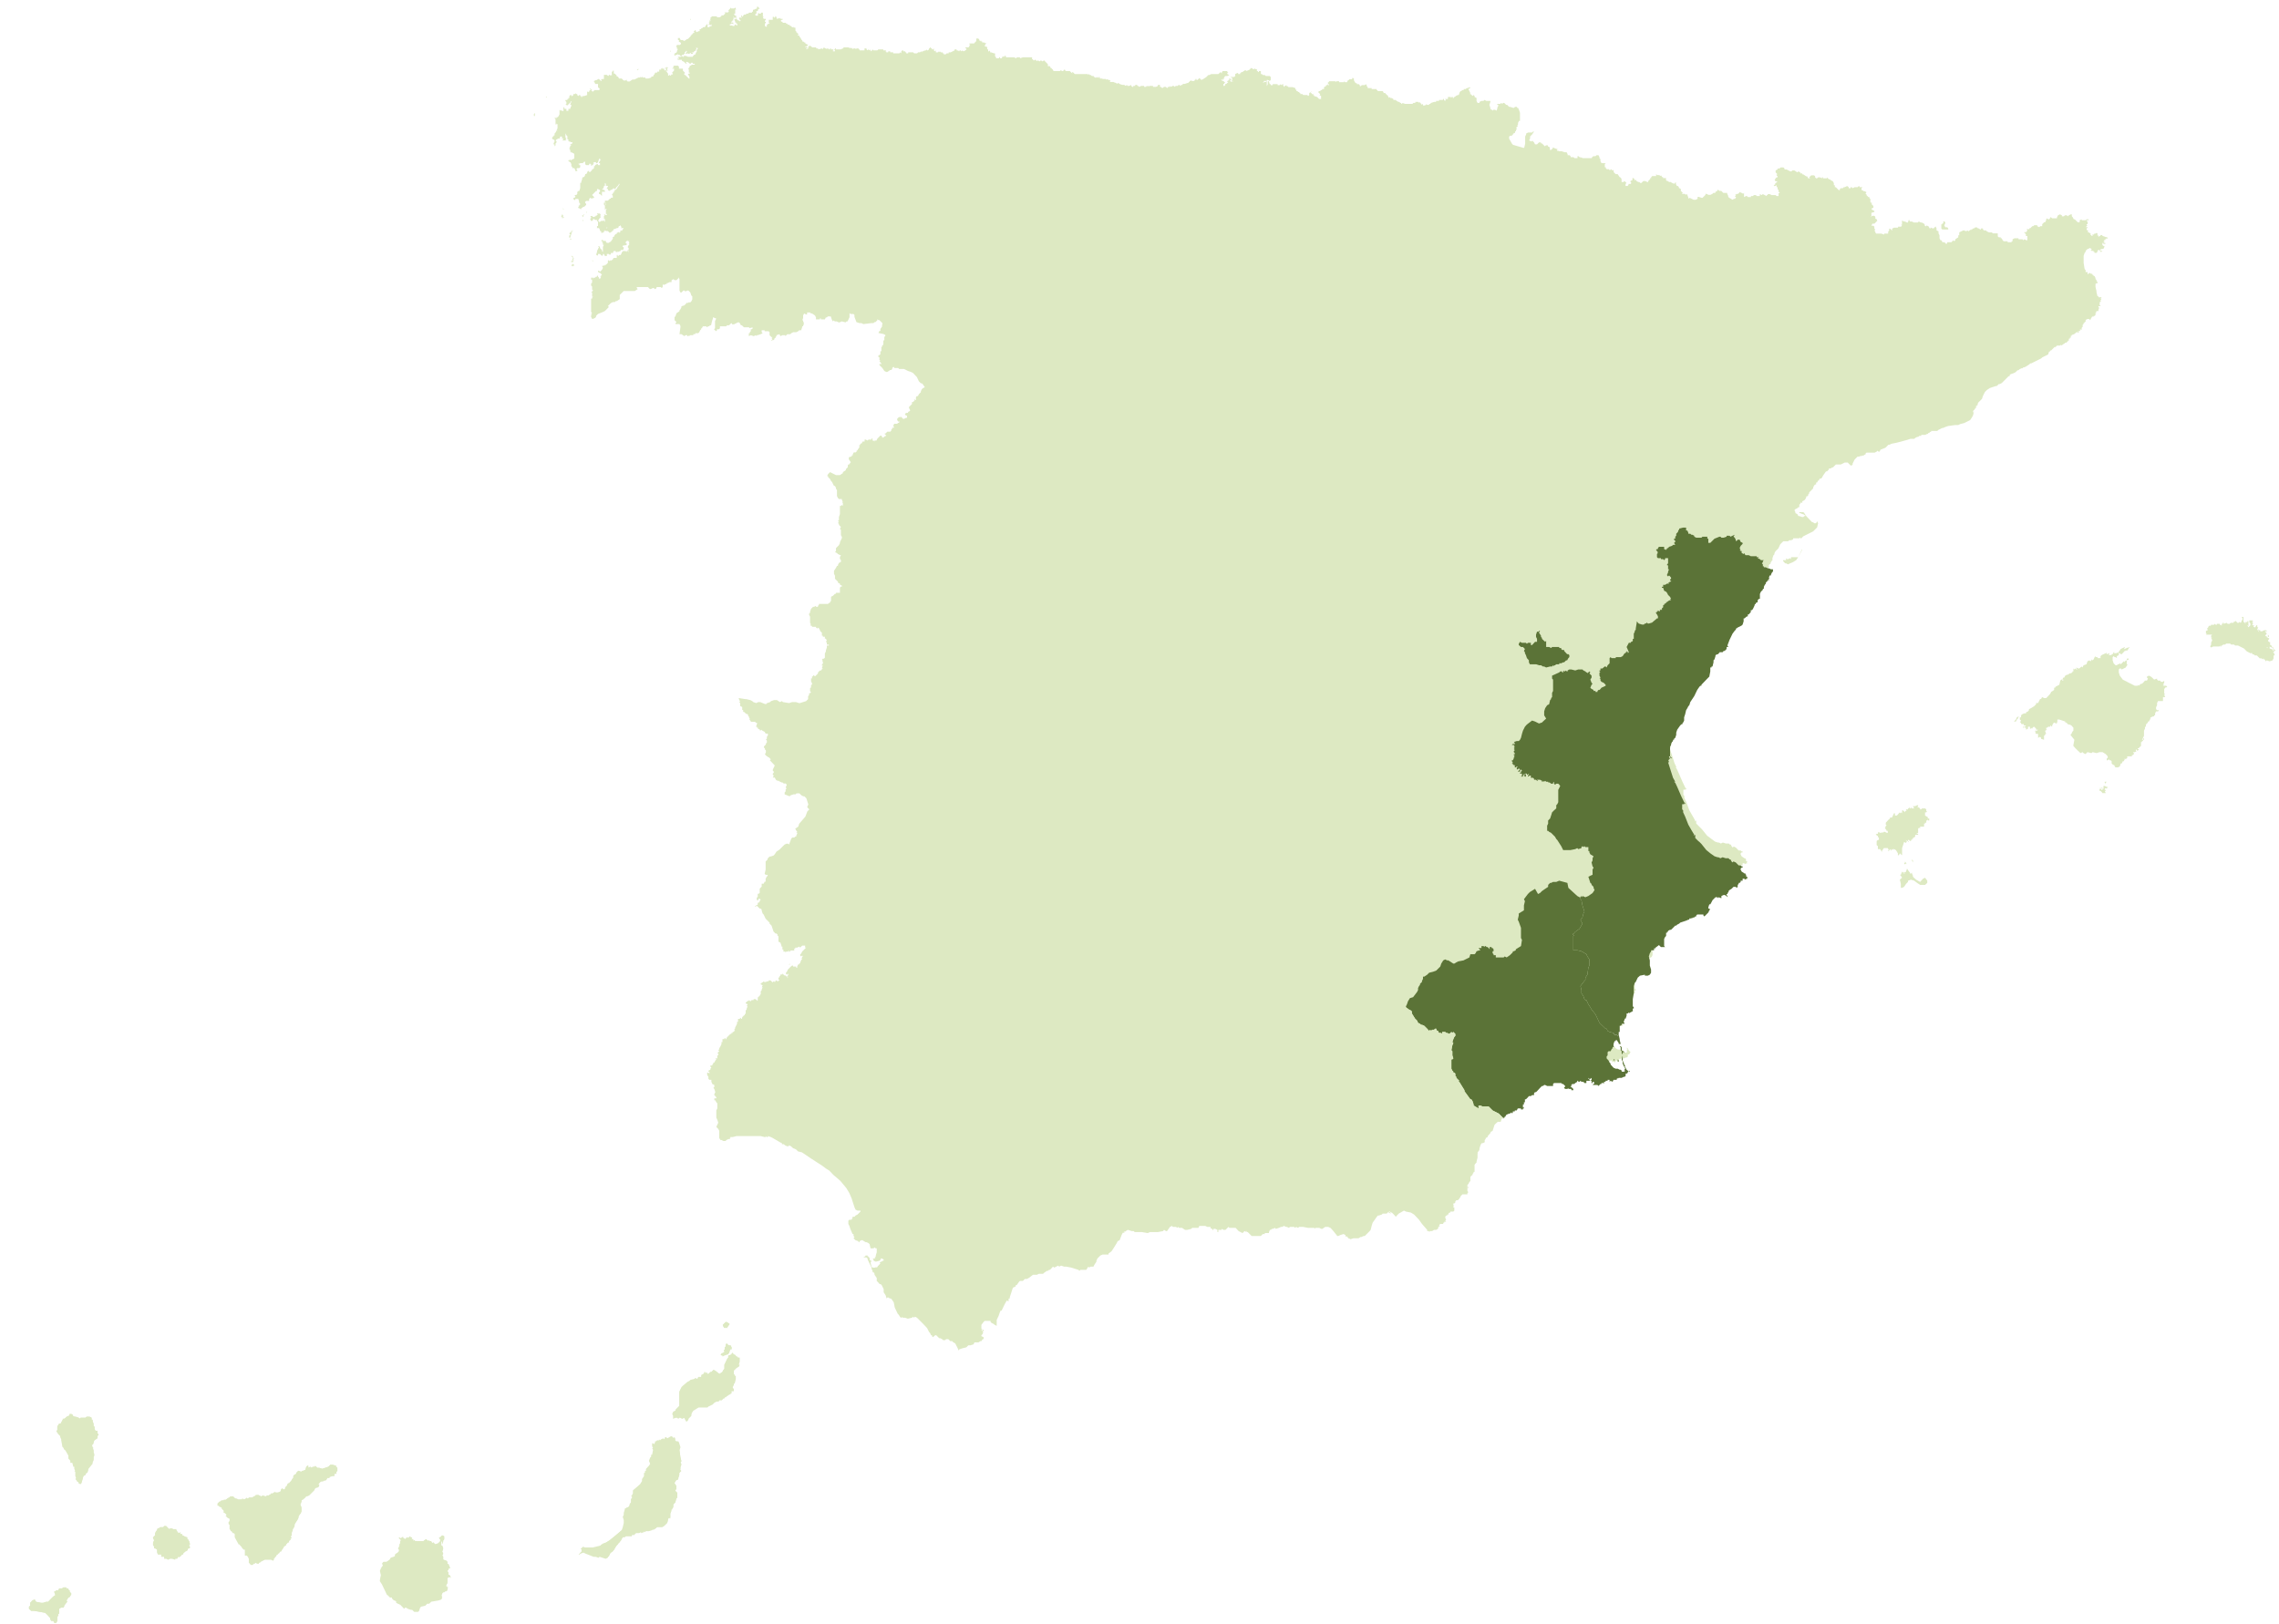 <?xml version="1.0" encoding="UTF-8"?>
<svg xmlns="http://www.w3.org/2000/svg" version="1.1" xmlns:cc="http://creativecommons.org/ns#" xmlns:dc="http://purl.org/dc/elements/1.1/" xmlns:inkscape="http://www.inkscape.org/namespaces/inkscape" xmlns:rdf="http://www.w3.org/1999/02/22-rdf-syntax-ns#" xmlns:sodipodi="http://sodipodi.sourceforge.net/DTD/sodipodi-0.dtd" xmlns:svg="http://www.w3.org/2000/svg" viewBox="0 0 923.3 658">
  <!-- Generator: Adobe Illustrator 29.1.0, SVG Export Plug-In . SVG Version: 2.1.0 Build 142)  -->
  <defs>
    <style>
      .st0 {
        fill: #5b7337;
      }

      .st1, .st2 {
        fill: #dde9c2;
      }

      .st2 {
        fill-rule: evenodd;
      }
    </style>
  </defs>
  <g id="svg2" inkscape:version="1.0.1 (c497b03c, 2020-09-10)">
    <sodipodi:namedview id="base" bordercolor="#666666" borderopacity="1.0" gridtolerance="10.0" guidetolerance="10.0" inkscape:current-layer="g2254" inkscape:cx="432.10215" inkscape:cy="349.05596" inkscape:document-rotation="0" inkscape:pageopacity="0.0" inkscape:pageshadow="2" inkscape:window-height="708" inkscape:window-maximized="0" inkscape:window-width="1444" inkscape:window-x="-4" inkscape:window-y="25" inkscape:zoom="1.2376928" objecttolerance="10.0" pagecolor="#ffffff" showgrid="false"/>
    <g>
      <polygon class="st1" points="532.4 38.8 532.2 38.6 532 38.8 532.4 38.8"/>
      <polygon class="st1" points="532.4 38.4 532 38.4 532.4 37.9 531.6 38.4 532.2 38.6 532.4 38.4"/>
      <polygon class="st1" points="495.7 29.2 495.3 29.2 495.7 29.7 495.7 29.2"/>
      <polygon class="st1" points="230.6 95.4 230.6 95.9 230.6 96.3 231 96.3 231.4 95 231.8 93.8 231.4 93.4 231.4 93.8 231.4 94.2 231 94.2 230.6 94.6 231 95 231 95.4 230.6 95.4"/>
      <polygon class="st1" points="279.6 7.7 279.6 8.1 280 7.7 279.6 7.7"/>
      <polygon class="st1" points="221.2 39.2 221.2 39.6 221.6 39.2 221.2 39.2"/>
      <polygon class="st1" points="231.8 93.4 231.8 93.8 232.2 93.4 231.8 93.4"/>
      <polygon class="st1" points="258.4 28 258 28.4 258.4 28.4 258.8 28 258.4 28"/>
      <polygon class="st1" points="236.7 86.8 236.3 87.2 236.7 87.2 236.7 86.8"/>
      <polygon class="st1" points="240 105.4 240 105.8 240.4 105.8 240 105.4"/>
      <polygon class="st1" points="228.1 87.2 227.7 86.8 227.7 87.2 227.3 87.6 227.7 88 227.7 88.4 228.1 88.4 228.1 88 228.1 87.6 228.1 87.2"/>
      <polygon class="st1" points="216.7 45.8 216.3 46.2 216.3 46.6 216.3 47 216.7 47 216.7 46.2 216.7 45.8"/>
      <polygon class="st1" points="236.3 88 236.3 87.6 236.3 87.2 235.9 87.2 235.9 87.2 235.9 87.6 236.3 88"/>
      <polygon class="st1" points="234.7 78.9 235.1 78.5 234.7 78.5 234.7 78.9"/>
      <polygon class="st1" points="228.5 85.1 228.1 84.3 228.1 84.7 228.5 85.1"/>
      <polygon class="st1" points="237.5 86.3 237.9 85.9 237.5 85.9 237.5 86.3"/>
      <polygon class="st1" points="235.9 89.2 236.3 89.7 236.3 89.2 235.9 89.2"/>
      <polygon class="st1" points="228.5 88.4 228.5 88 228.1 88 228.5 88.4"/>
      <rect class="st1" x="234.7" y="83.9" width=".4" height=".4"/>
      <polygon class="st1" points="235.5 82.2 235.5 81.8 235.5 81.4 235.1 81.4 234.7 81.4 234.7 81.8 234.7 82.2 235.1 82.6 235.1 82.2 235.5 82.2"/>
      <polygon class="st1" points="231.8 105.8 231.4 105.8 231.4 106.2 231.8 106.2 232.2 106.2 232.2 105.8 232.2 105.4 231.8 105.4 231.8 105.8"/>
      <polygon class="st1" points="235.1 83.9 235.5 84.3 235.5 83.9 235.5 83.5 235.1 83.5 235.1 83.9"/>
      <rect class="st1" x="235.1" y="84.3" width=".4" height=".4"/>
      <polygon class="st1" points="236.3 83.5 236.3 83 235.9 83 235.9 82.6 236.3 82.6 235.9 82.2 236.3 82.2 236.3 81.8 235.9 81.8 235.5 82.2 235.5 82.6 235.1 82.6 235.1 83 235.5 83.5 235.9 83.5 236.3 83.5"/>
      <polygon class="st1" points="232.2 107.4 232.6 107.9 232.6 107.4 232.2 107 231.8 107 231.8 107.4 231.4 107.4 231.8 107.9 232.2 107.9 232.2 107.4"/>
      <polygon class="st1" points="232.2 104.6 231.8 105 232.2 105.4 232.6 105.4 232.2 105 232.6 104.6 232.2 104.6"/>
      <polygon class="st1" points="231.8 103.7 231.4 103.7 231.8 104.1 232.2 104.6 232.2 104.1 231.8 103.7"/>
      <rect class="st1" x="231" y="96.7" width=".4" height=".4"/>
      <polygon class="st1" points="271.8 20.6 271.4 20.6 271.8 21 271.8 20.6"/>
      <path class="st1" d="M920.9,263l.4.8.8-.4h-.8v-.4l-.4-.4v-.4h-.4l-.4-.8h-.4v-1.2h-.4l-.4-.4v-.4l.4-.4v-.4h-.4l-.4-.4h-.4l.4-.4h-.8l.4-.8.4-.4h-.4v-.4h-.4v-.4h.8l-.4-.4h-.8l-.8.4h-.8v-.4h-.4l-.4-.4v.4l.4.8-.4-.4-.4-.8.4-.8h-.4v-.8h-.4l-.4.8h-.4l-.4-.4.4-.4h-.8v-.4h.4l-.4-.4.4-.4h-.4v-.4h.4l-.4-.4h-1.2v.8l.4.4v.8l-.4.4-.4.4-.4-.8h.4v-1.7h-.4v.4h-.8v.8l-.4-.8h-.4v-2.1h-.8l.4.4v.8l-.4.4v.4l-.4.4-.4-.4-.4.4h-.4l-.8-.8-.4.4h-.4v.4h-1.2l-.4.4h-.8l-.4-.4-1.2.4v-.4h-.4v.4h-.4v.8l-.4-.4h-.4v-.4h-1.2v.4h-.4l-.4-.4-.4.4h-1.2v.4h-.8l-.4.8-.4.4.4.4-.4.4h-.4v1.2h.4l-.4.4h2.5l-.4.4v.8h.4l-.4.4.4.4v.4l-.4.8v.8l-.4.8.4.4.8-.4h2.5l.4-.4v.4h.4v-.4h.4l.4-.4h.8l.4-.4h1.6l.4.4h1.2l.4.4h1.2l1.6.8.8.4.4.4.8.8,1.6.8.4-.4v.4l.4.4h.4l.4.4h.8l.4.4.8.8h.8v.4l.4-.4v.4l.4-.4v.4h.4l.4.8.4-.4,1.2.4,1.2-.4.4-.8v-1.2h.4v-.4l-.4-.8h-.4l.8-.4-.4-.4h-.4v-.4l-1.2-.4v-.8l.8.4h.4v.4h.4ZM918.4,262.6v-.4l.4.4h-.4Z"/>
      <polygon class="st1" points="771 354 771.4 354 771.8 354 771.8 353.6 771.4 353.2 771.4 353.6 771.4 353.6 771 354"/>
      <polygon class="st1" points="779.1 356.1 777.9 357.4 776.3 356.5 775 355.3 775 354.9 774.6 354 774.6 353.6 774.2 354 773.8 354 773.8 353.6 773.4 353.2 772.6 352 772.2 353.2 771.8 353.6 771.8 353.6 771.8 354 771.8 354 771.8 354 771.4 354 771 354 771.4 353.6 771 353.6 770.6 353.2 770.1 354.5 769.7 354.5 770.1 354.9 770.6 355.7 770.1 356.1 769.7 356.5 770.1 358.2 770.1 359.4 770.1 359.8 770.6 359.8 771.4 359.4 772.2 358.2 772.6 357.8 773 357.4 773 356.9 774.2 356.5 775.5 356.9 776.7 357.8 777.9 358.6 779.9 358.6 780.8 357.8 780.8 357.4 780.8 356.9 779.9 355.7 779.1 356.1"/>
      <polygon class="st1" points="772.2 349.9 772.6 350.3 771.8 349.1 771.8 349.5 771.4 349.9 771.8 350.3 772.2 349.9"/>
      <polygon class="st1" points="781.2 331.3 779.9 330.5 779.9 330 779.9 329.6 779.9 329.2 780.4 329.2 780.8 328.8 780.4 328.8 780.4 328.4 780.4 328 779.9 327.6 778.7 327.6 778.3 328 777.9 328 777.9 327.6 777.1 327.1 776.7 327.1 777.1 326.7 777.1 326.3 776.7 326.3 775.9 326.7 775.5 326.7 775 326.7 775.5 327.6 774.6 327.6 774.2 327.1 774.2 327.6 773.8 327.6 773.4 327.1 773.4 327.6 773 327.6 773 328 772.2 328 772.2 328.4 772.6 328.4 771.8 328.8 771.8 329.2 771.4 328.8 771 328.4 770.6 328.4 770.6 328.8 770.6 329.6 770.1 329.2 769.7 329.6 769.3 329.2 769.3 329.6 768.5 330.5 767.7 330.5 767.7 329.6 767.3 329.6 766.9 330.5 766.5 331.3 766.1 331.3 765.7 331.3 765.7 331.7 765.2 332.1 764 333.4 764 333.8 764 334.2 764.4 334.6 764 334.6 764 335 763.6 335.4 764 335.8 763.6 335.8 764.4 336.3 764 336.3 764.4 336.7 764.8 336.7 764.8 337.5 764.4 337.5 763.6 337.1 763.2 337.1 762.8 337.5 762.4 337.1 762.4 337.5 762 337.5 761.6 337.5 761.6 337.1 761.2 337.5 760.8 337.1 760.8 337.9 760.3 337.9 759.9 338.3 760.3 338.3 760.3 338.7 760.8 338.7 760.8 339.1 761.2 339.6 761.2 340 761.2 340.4 760.8 340.4 760.3 340.8 760.3 341.2 760.3 342.5 760.8 342.9 760.8 343.3 760.8 343.7 760.8 344.1 761.6 344.1 762 344.5 762.4 345.4 762.4 344.9 763.2 343.7 764 343.7 764.8 343.7 765.2 344.5 764.8 344.9 765.2 344.9 765.7 344.1 766.1 344.5 766.1 344.9 766.5 344.1 766.9 344.5 766.9 344.1 767.3 344.1 768.1 344.5 768.9 345.8 768.9 346.6 769.3 346.6 769.7 345.8 770.1 346.2 770.6 346.6 770.6 345.4 770.6 344.5 770.6 344.1 770.6 343.7 771 342.5 771.4 341.2 772.2 341.6 772.6 340.8 772.2 340.8 772.2 340.4 772.6 340.8 773 340.8 773 340.4 773.4 340.4 773.8 340.8 774.2 340.8 774.2 340.4 774.6 340.4 774.6 340 775 340 775 339.6 775.9 339.1 775.9 338.3 776.3 338.3 776.7 338.3 777.1 338.3 777.1 337.9 776.3 337.9 777.1 337.5 777.1 337.1 777.1 336.7 777.1 335.8 777.5 335.4 777.9 335.8 777.9 335 778.3 335 778.7 335 779.5 335 779.5 334.2 779.5 333.8 779.9 333.8 779.9 333.4 780.4 333.4 780.4 332.5 780.8 332.5 780.8 332.1 781.2 332.5 781.6 332.5 781.6 332.1 781.6 331.7 780.8 331.7 781.2 331.3"/>
      <polygon class="st1" points="773.4 341.2 773 340.8 773 341.2 773.4 341.2"/>
      <polygon class="st1" points="775 348.7 774.6 348.3 774.6 348.7 775 349.5 775 348.7"/>
      <polygon class="st1" points="919.2 257.6 918.8 257.2 918.8 257.6 918.8 258.1 919.2 258.1 919.2 257.6"/>
      <polygon class="st1" points="876.8 277.9 876.3 277.9 876.8 277.5 876.3 277.5 876.8 276.7 876.8 276.3 876.8 275.8 876.3 276.3 875.5 276.3 875.1 275.8 874.7 275.8 874.3 275.8 873.9 275.4 873.9 275 872.7 275.4 872.3 275 871.9 274.6 871.4 274.2 870.6 273.8 869.8 274.2 869.8 274.6 870.2 275 869.8 275.8 869 275.8 868.6 276.3 867.8 277.1 867.4 277.1 866.9 277.5 866.5 277.9 866.1 277.5 866.1 277.9 864.9 277.9 862.5 276.7 860 275.4 858.8 273.8 858.4 272.5 858.4 271.3 858.8 270.9 859.2 270.9 859.6 271.3 861.2 270.5 862 269.2 861.6 269.2 861.6 268.4 861.6 268 861.6 267.6 860.8 268 860.8 268.4 860.4 268 860 268.4 859.6 268.8 859.2 269.2 858.8 268.8 858.4 269.2 858 269.2 857.6 269.6 857.1 269.6 856.3 268.8 855.9 267.6 855.9 266.7 855.9 266.3 856.3 265.9 856.7 266.3 857.1 266.3 857.6 266.7 857.6 265.9 858.4 265.5 858.4 264.7 858.8 264.7 859.2 265.1 859.6 265.1 860.8 263.8 861.2 263.8 861.2 263.4 861.6 263.8 862 263.4 862.5 262.6 862.9 262.2 861.6 262.6 860.8 263 860.4 263 860.8 262.6 860.8 262.2 859.2 263 858 264.7 857.6 264.3 857.6 264.7 857.1 264.7 856.7 264.7 856.3 264.7 856.7 264.3 856.3 264.3 855.9 265.1 855.1 265.5 854.7 265.5 854.3 265.5 854.7 264.7 853.5 265.1 853.5 264.3 853.1 265.1 853.1 264.7 851.4 265.5 851 265.9 851 266.7 850.6 266.7 849.8 266.7 849.8 266.3 849 266.3 849 265.9 848.6 266.3 848.2 267.2 847.8 267.6 847.3 267.2 847.3 267.6 846.9 268 846.5 267.6 845.7 268 845.3 269.2 844.1 269.6 843.7 270.5 843.3 270.1 842.4 270.9 842 270.9 841.2 270.5 841.2 270.9 841.6 271.3 841.2 271.3 840.8 270.9 840.4 271.3 840 270.9 840 271.3 840 272.1 839.6 272.1 839.6 272.5 838.8 272.9 838.4 272.9 837.9 273.4 837.5 273.4 836.7 273.8 836.3 274.6 835.9 274.6 835.5 275.4 835.9 275.4 835.9 275.8 835.5 275.8 835.5 275.4 835.1 275.4 834.7 275.8 834.3 277.5 833.5 277.9 833 278.3 833 277.9 832.6 278.7 832.2 278.7 832.2 279.6 831 280.4 830.6 281.2 829 282.9 828.1 282.9 827.3 282.5 826.9 283.3 826.5 283.3 826.1 284.1 825.7 284.9 825.3 284.9 824.9 284.9 824.9 285.4 824.1 286.2 822.8 287 822 287.4 822 287.8 821.6 288.3 820.8 288.7 820.8 289.1 820 289.1 819.2 289.5 818.8 289.9 818.8 290.7 818.3 290.7 818.3 291.6 818.8 292 818.3 292.8 818.8 292.8 818.8 293.2 819.2 293.6 819.6 293.2 820 294 820.4 294 820.8 294 820.4 294.5 820 294.5 820.4 294.9 820.8 294.9 820.8 295.7 821.6 295.3 821.6 294.5 822.4 294.5 822.4 295.3 822.8 295.3 822.8 294.9 823.2 295.3 823.7 294.9 823.2 294.9 824.1 294.5 824.9 295.3 824.9 295.7 825.7 295.7 825.3 296.1 824.9 296.1 824.5 296.1 824.5 296.5 824.9 296.5 824.5 296.9 824.9 297.4 825.3 297.4 825.7 297.4 825.7 298.2 825.7 298.6 825.7 299 826.5 298.6 826.9 299 826.9 299.4 828.1 299.8 828.1 299.4 828.1 298.6 828.1 298.2 828.6 297.8 828.6 297.4 829 297.4 828.6 296.5 828.6 296.1 829.4 295.7 829 295.7 829 294.9 829.4 294.9 829.8 294.5 830.6 294.5 830.6 294 831.4 294.5 831.4 294 831.8 293.2 832.2 292.8 833 293.2 833.5 293.2 833 292.8 833.5 292.8 833.5 292.4 833.5 292 833.5 291.6 833.9 291.6 834.3 291.6 835.5 292 836.7 292.4 836.7 292.8 837.1 292.8 837.9 293.6 838.4 293.6 839.2 294 840 294.9 840 295.7 840 296.1 839.6 296.5 839.2 297.4 838.8 297.8 840.4 299.8 840 301.9 840 302.3 840.8 303.2 841.6 304 842.9 305.2 843.7 304.8 844.1 305.2 844.9 305.6 845.3 305.2 845.7 304.8 847.3 305.2 847.8 304.8 849.4 305.2 850.6 304.8 851.4 304.8 851.8 304.8 853.1 305.6 853.9 306.5 853.9 307.3 853.5 307.3 853.5 308.1 853.9 308.1 854.3 307.7 854.7 308.1 855.1 308.1 855.5 308.5 855.5 309.4 855.9 309.8 856.7 310.2 856.7 310.6 857.1 311 858 311 858.8 310.6 859.2 309.4 859.6 309.4 860 308.5 860.4 308.5 860.8 307.7 860.8 307.3 861.2 307.7 862 306.9 861.6 306.9 862 306.5 862.5 306.5 863.3 306.5 863.7 306.5 863.7 306 864.1 306 864.5 305.6 864.5 305.2 864.1 304.8 864.5 304.8 864.9 304.8 865.7 304.4 865.3 304.4 865.3 304 865.3 303.6 865.7 304 866.1 304.4 866.1 304 866.5 304 866.5 303.6 866.1 303.6 866.1 303.2 866.5 303.2 866.9 302.7 867.4 302.3 867.4 301.9 867.4 301.5 867.4 300.7 867.8 300.7 867.8 300.3 868.2 300.3 868.2 299.8 867.8 299.8 868.2 299 868.6 298.2 868.6 297.4 868.6 296.9 868.6 296.5 868.6 296.1 869 295.3 869 294.9 869 294.5 869.4 294.5 869.4 294 869.4 293.6 870.2 292.8 870.2 292.4 870.6 292.4 871 291.6 871.4 291.2 871 291.2 871.4 290.7 872.3 290.3 872.7 290.3 872.7 289.9 873.1 289.9 873.1 289.5 873.1 289.1 873.5 288.3 874.3 288.3 874.7 287.8 874.3 287.8 873.9 287.8 873.5 287.4 873.5 286.6 873.9 285.8 873.9 284.9 874.3 284.1 874.7 284.1 875.5 284.1 876.3 284.1 876.3 282.5 877.2 282.5 876.8 281.6 877.2 281.2 876.8 281.2 876.8 280.8 876.8 280.4 876.8 280 876.8 279.2 877.6 278.3 877.6 278.7 878 278.3 877.6 277.9 876.8 277.9"/>
      <polygon class="st1" points="853.5 316.8 853.1 316.8 852.7 316.8 852.7 317.2 853.1 317.6 853.1 317.2 853.5 316.8"/>
      <polygon class="st1" points="862 266.7 861.6 267.2 861.6 267.6 862.5 267.2 862 266.7"/>
      <rect class="st1" x="819.6" y="294.5" width=".4" height=".4"/>
      <polygon class="st1" points="868.6 299.8 868.6 299.4 868.2 299 868.2 299.8 868.6 299.8"/>
      <polygon class="st1" points="910.7 253.5 911.1 253.5 911.1 253.1 910.7 253.5"/>
      <polygon class="st1" points="852.7 318.5 852.2 318.5 852.2 318.9 852.2 319.3 852.2 319.7 851.8 319.7 851.8 320.1 851.4 320.1 850.6 318.9 851 319.7 850.6 319.7 850.6 320.1 850.6 320.5 851 320.5 851.4 320.9 851.8 321.4 852.2 321.4 852.7 321.4 853.1 321.4 852.7 320.5 853.1 320.5 853.1 320.1 852.7 320.1 852.7 319.7 853.1 319.3 853.5 319.7 853.9 318.9 853.5 318.9 852.7 318.5"/>
      <polygon class="st1" points="851.4 319.3 851 319.3 851.8 319.7 851.8 319.3 851.4 319.3"/>
      <polygon class="st1" points="816.7 291.6 815.9 292.4 816.7 292.4 817.1 291.6 817.5 291.2 817.9 290.3 817.1 290.7 816.7 291.6"/>
      <polygon class="st1" points="28.5 644.9 28.1 644.5 27.7 644.1 27.7 643.7 26.9 643.7 26.9 643.3 25.6 643.3 25.2 643.7 24.4 643.7 24 643.7 23.6 644.5 22.8 644.5 22.4 644.9 22 644.9 22.4 645.7 22.4 646.6 22 646.6 21.1 647.4 20.3 648.2 19.5 649.1 18.7 649.1 17.5 649.5 16.6 649.5 14.6 649.1 14.2 648.6 14.2 648.2 13.8 648.2 13 648.6 12.6 649.1 12.2 649.5 12.2 649.9 12.2 650.7 11.7 651.1 11.7 652 12.6 652.8 13.8 652.8 18.3 653.6 19.5 654.8 19.9 655.3 20.3 655.7 20.3 656.1 20.7 656.9 21.6 656.9 22 657.7 22.8 657.7 23.2 656.9 23.2 655.3 23.6 654.8 23.6 654 24 654 24 652 24.8 651.5 25.6 651.5 26 651.1 26 650.7 27.3 649.1 26.9 648.6 27.3 648.2 27.7 647.4 28.1 647.4 28.9 646.2 28.9 645.7 28.1 644.9 28.5 644.9"/>
      <polygon class="st1" points="293.6 538.2 294 537.8 294.4 538.2 295.6 536.5 294.4 535.7 294 535.7 293.6 536.1 292.8 536.9 293.2 537.8 293.6 538.2"/>
      <polygon class="st1" points="182.5 638.7 181.7 638.3 181.7 637.9 181.7 637.5 181.7 637.1 181.3 637.1 181.3 636.6 181.7 636.2 181.7 635.8 182.5 635.4 182.1 635 182.1 634.6 181.7 634.2 182.1 634.2 181.3 633.7 181.3 632.9 180.8 632.5 179.6 632.1 179.6 631.3 179.6 630.9 179.2 630.4 179.6 629.6 179.2 628.8 179.6 627.5 179.2 626.3 178.8 626.3 178.8 625.9 178.8 625.5 178.8 625.1 178.8 624.6 179.2 624.6 179.2 625.1 179.2 625.9 179.6 624.6 179.6 624.2 180 623.8 180 623.4 180 622.6 179.2 622.2 178.4 623 178 623 178 623.4 178.4 623.8 178.4 624.6 177.6 625.5 176.4 625.9 175.5 625.1 175.1 625.5 174.7 624.6 174.3 624.6 173.5 624.2 173.5 624.6 172.7 623.8 172.3 623.8 172.3 624.2 171.9 624.2 171.5 624.6 170.6 624.6 169.4 624.6 169 624.6 168.2 624.6 167.8 624.2 167.4 624.6 167.4 623.8 167 623.8 166.5 623.8 167 623.4 166.5 623 166.1 623 166.1 622.6 165.3 623.4 164.9 623 164.1 623.8 163.3 623.4 163.3 623 162.9 623 162.5 623.4 162.1 623.4 161.6 623 161.6 623.4 162.5 624.2 162.1 624.6 162.1 625.1 162.1 625.5 161.6 626.3 162.1 626.3 161.6 626.7 161.6 627.1 161.2 627.5 161.6 628 161.6 628.8 160.8 629.6 160 630 160 630.9 159.2 631.3 158 631.7 158 632.1 157.6 632.5 156.3 633.3 155.5 633.3 155.1 633.3 154.7 633.7 155.1 634.2 154.7 635.4 154.3 635.4 154.3 635.8 153.9 636.6 154.3 638.3 153.9 640.4 153.9 640.8 154.7 642 155.9 644.5 156.7 646.2 157.2 646.6 157.6 647 158 647.4 158.8 647.4 158.8 647.8 159.2 648.2 159.6 648.6 160 648.6 160.4 649.1 160.8 649.1 160.4 649.5 161.2 649.9 162.1 650.3 162.1 650.7 162.5 650.3 162.5 650.7 163.3 651.5 163.7 652 164.1 651.5 164.5 651.5 165.3 652 166.5 652.4 167 652.4 167.8 653.2 169.4 653.2 169.8 652.8 170.2 651.5 170.6 651.1 172.3 650.7 173.1 649.9 173.9 649.9 174.7 649.1 177.6 648.6 178.8 648.2 179.2 647.4 178.8 647 179.2 645.7 179.6 645.3 180 645.3 180.4 644.9 180.8 644.9 181.3 644.5 181.3 643.7 181.7 643.3 181.3 643.3 180.8 643.3 180.8 642.4 181.3 641.6 181.3 640.4 181.3 639.5 182.1 639.1 182.9 639.5 182.5 639.1 182.5 638.7"/>
      <polygon class="st1" points="135.9 594.4 136.3 594 134.7 593.6 133.9 593.6 133.1 594.4 130.6 595.3 129.4 594.9 128.6 594.9 127.7 594 127.7 594.4 126.9 594.4 126.5 594.9 126.5 594.4 126.1 594.9 125.7 594.4 124.9 594.9 124.9 594 124.5 594 124.1 594.4 123.7 595.7 122.8 596.1 122.4 596.1 122 596.5 120.8 596.1 120 596.9 120 597.3 119.2 597.8 118.8 598.2 118.8 599 118.4 599.4 117.9 600.2 117.1 601.1 117.1 601.5 116.7 601.1 116.7 601.5 116.3 601.5 116.3 601.9 116.3 602.3 115.9 602.3 115.9 602.7 115.5 602.7 115.5 603.1 115.5 603.5 114.7 604 114.3 603.5 113.9 603.5 113.5 604.8 112.2 605.2 111.4 605.2 111 604.8 111 605.2 110.6 605.2 110.2 605.6 109.8 605.6 109.4 605.6 109.4 606 109 606 108.6 606.4 108.1 606.4 107.7 606.4 107.3 606.9 106.1 606.4 105.3 606.9 104.9 606.4 104.5 606.4 104.1 606 103.6 606.4 103.6 606 103.2 606.4 103.2 606 102.8 606.9 102.4 606.9 102 606.9 102 607.3 101.6 607.3 100.8 607.3 100.4 607.3 100 607.7 99.6 607.7 99.6 607.3 99.2 607.7 98.3 608.1 97.5 607.7 97.5 608.1 97.1 608.1 95.9 608.1 95.1 607.7 94.7 607.7 93.8 606.9 93 606.9 92.6 606.9 91.8 607.7 91.4 607.7 91 608.1 90.6 608.5 90.2 608.1 89.8 608.5 88.9 608.5 88.5 608.9 88.1 609.3 88.1 610.2 88.5 610.2 88.9 610.6 89.8 611 89.8 611.4 90.6 612.2 90.6 613.1 91 613.1 91.8 613.9 91.4 614.3 91.8 614.7 92.2 615.1 93 615.5 93 616.4 92.6 616.8 92.6 617.2 92.6 617.6 93 618 93 618.9 93 619.7 93.4 620.1 93.4 620.5 93.8 620.5 94.3 621.3 94.7 621.3 95.1 621.7 95.1 623 96.7 625.9 97.1 625.9 97.1 626.3 97.5 626.3 97.5 626.7 97.9 626.7 97.9 627.1 98.7 628 99.2 628 99.2 629.6 99.2 630.4 99.6 630.4 100 630.4 100.4 630.9 100.8 631.7 100.8 632.1 100.8 633.3 101.2 633.7 101.6 634.2 102.4 634.2 102.8 633.7 103.2 633.7 103.6 633.3 104.1 633.7 104.5 633.7 104.9 633.7 104.9 633.3 105.3 633.3 105.7 632.9 107.3 632.1 109.8 632.1 110.6 632.5 111 632.1 111 631.7 111 631.3 111.4 631.3 111.4 630.9 111.8 630.9 112.2 630 112.6 630 112.6 629.6 113 629.6 113.5 628.8 113.9 628.8 114.3 628 114.7 627.5 115.1 626.7 115.9 626.3 115.9 625.9 116.3 625.5 116.7 625.1 117.1 625.1 117.1 624.6 117.1 624.2 117.5 624.2 117.9 623.8 117.5 623.4 117.5 623 117.9 623 117.9 622.6 117.9 622.2 117.9 621.7 117.9 621.3 118.4 620.9 118.4 620.5 118.4 620.1 119.2 618.9 119.2 618 120.8 615.5 120.8 614.7 122 613.1 122 612.2 122 611.4 121.6 610.6 121.6 609.3 122 609.3 122 608.1 122.8 607.7 123.7 606.9 124.1 606.4 124.5 606.4 125.3 606 126.1 605.2 126.5 604.8 127.3 604 127.7 603.1 129 602.7 129.4 601.9 129 601.9 129 601.5 129.8 600.6 130.6 600.2 130.6 600.6 131 600.2 131.8 599.8 131.4 600.2 132.2 599.8 132.6 599 133.5 599 133.5 598.6 134.7 598.2 135.5 598.2 135.5 597.3 135.9 597.3 136.3 597.3 136.3 596.5 136.7 596.1 136.7 595.7 136.7 595.3 136.7 594.9 136.3 594.4 135.9 594.4"/>
      <polygon class="st1" points="77.1 625.9 76.7 625.1 76.7 624.6 76.3 624.2 76.3 623.8 75.9 623.8 75.9 623 75.5 623 74.6 622.6 73.8 622.2 73.8 621.7 73 621.7 73 621.3 73 620.9 72.6 621.3 71.8 620.9 71.8 620.5 71.4 620.1 71.4 619.7 71 619.7 70.6 619.7 70.2 619.7 69.3 619.3 68.9 619.7 68.9 619.3 68.5 619.7 68.1 619.3 67.3 618.4 66.5 618.4 66.1 618.9 65.7 618.9 65.3 618.9 64.8 618.9 64.4 619.3 64 619.3 63.6 619.7 63.6 620.1 63.2 620.5 62.8 621.3 62.8 622.2 62.4 622.6 62 623 62 623.4 62.4 624.2 62 625.1 62 626.3 62.4 626.7 62.4 627.5 62.8 627.5 63.6 628 63.6 629.2 64 630 64.8 630 65.3 630 65.3 630.9 66.5 630.9 66.5 631.7 67.3 631.7 68.1 632.1 68.9 631.7 69.7 631.7 71 632.1 71 631.7 71.8 631.7 72.2 630.9 72.6 631.3 72.6 630.9 73 630.9 73.8 630 74.2 630 74.2 629.6 75.1 628.8 75.9 628.4 76.3 627.5 76.7 627.5 77.1 627.1 76.7 626.7 76.7 625.9 77.1 625.9"/>
      <polygon class="st1" points="275.6 590.3 275.2 587.4 275.6 586.2 275.2 585.3 275.2 584.9 274.8 584.1 274 584.1 273.6 583.7 273.2 583.3 273.6 582.9 273.2 582.4 272.7 582.9 272.7 582.4 271.9 582 270.3 582.9 269.9 582.4 269.5 582.4 269.1 583.3 268.7 582.9 267.8 583.3 267.4 583.7 267 583.3 267 583.7 266.6 583.7 266.2 583.7 265.8 584.1 265.4 584.1 265.4 584.5 265 585.3 264.6 584.9 264.2 584.9 264.2 585.3 264.2 586.2 264.6 586.6 264.2 587 264.6 587.4 264.2 589.5 263.8 589.5 263.8 590.3 263.4 590.7 262.9 592 263.4 593.2 262.9 594 262.5 594.4 261.7 595.3 261.7 596.1 261.3 596.1 261.3 596.9 260.9 596.9 260.9 598.2 260.1 599.4 260.1 600.2 259.3 601.5 256.4 604 256.4 604.8 256.4 605.2 256 606 255.6 606.4 256 606.4 256 606.9 256 607.3 255.6 607.3 255.6 608.9 255.2 609.3 254.8 610.6 253.1 611.4 253.1 611.8 252.7 613.1 252.7 613.5 252.7 613.9 252.3 614.7 252.7 616 252.7 616.4 252.7 617.2 252.3 618.9 251.9 620.1 249.5 622.2 247.4 623.8 247 624.2 245 625.5 243.7 625.9 242.9 626.7 239.7 627.5 238 627.5 237.6 627.5 237.2 627.5 236.8 627.5 236.4 627.5 235.6 627.1 235.6 627.5 235.2 627.5 235.6 628 235.6 628.8 235.2 629.2 234.8 629.6 234.4 630 234.8 630 235.2 629.6 236.4 629.2 237.2 629.6 240.5 630.9 241.3 630.9 242.5 631.3 242.9 630.9 245.4 631.7 246.2 631.3 247 629.6 248.2 628.8 249.5 626.7 249.9 626.3 250.3 625.9 250.7 625.1 251.1 625.1 251.5 624.2 251.9 623.4 252.3 623 253.1 623 253.5 622.6 256 622.6 256 621.7 256.8 622.2 257.2 621.7 257.6 621.3 258 621.3 258.9 621.3 259.7 620.9 259.7 621.3 260.9 620.9 260.9 620.5 261.3 620.9 261.7 620.5 262.9 620.5 264.2 620.1 264.6 619.7 264.6 620.1 265.8 619.3 266.2 618.9 268.3 618.9 269.1 618.4 270.3 617.2 270.7 615.5 271.1 615.1 271.5 615.5 271.5 615.1 271.5 614.7 271.5 614.3 271.5 613.5 271.9 612.6 271.9 611.8 272.3 611.8 272.3 611.4 272.7 611 272.7 610.2 272.7 609.8 273.6 608.9 274 607.3 274 606.9 274.4 607.3 274.4 606.4 274.4 606 274.4 605.2 274 604.8 273.6 604.4 273.6 604 274 603.5 274 603.1 274 602.3 273.2 601.1 274 599.8 274.4 599.8 274.8 599.4 274.8 599 275.2 597.8 275.2 597.3 275.2 596.9 276 596.1 275.6 595.7 275.6 595.3 275.6 595.3 275.6 594.4 276 593.2 275.6 592.4 276 592 275.6 590.3"/>
      <polygon class="st1" points="39.5 580 38.7 580 38.3 579.1 38.3 578.3 37.9 577.9 37.9 577.1 37.5 575.8 37.5 575.4 37.1 575.4 37.1 575 37.1 574.6 36.3 574.2 35.8 574.2 35 574.2 34.6 574.6 32.6 574.6 32.2 575 31.8 574.6 30.5 574.2 30.1 574.2 29.3 573.8 29.3 573.3 28.5 572.9 28.5 573.3 28.1 572.9 28.1 573.3 28.1 573.8 27.7 573.8 26.9 574.2 26 575 25.2 575 25.6 575.4 25.2 575.4 25.2 575.8 24.8 576.2 24.8 576.7 24 577.1 23.6 577.1 23.6 577.5 23.2 577.9 23.2 579.5 22.8 580 23.6 581.2 24 581.6 24.4 582 24.4 582.4 24.8 583.3 24.8 583.7 25.2 585.8 25.2 586.2 25.6 586.6 26 587.4 26.5 587.8 27.7 589.9 27.7 590.3 27.7 591.1 28.1 591.5 28.5 592 28.5 592.8 29.3 592.8 29.7 594.4 30.1 594.4 30.1 594.9 30.1 595.3 30.5 596.1 30.1 596.1 30.5 596.5 30.5 598.2 30.9 599 30.5 599.4 30.9 599.8 31.4 600.6 31.8 600.6 31.8 601.1 32.6 601.5 33 601.1 33.8 598.2 34.6 597.8 35 596.9 35.4 596.9 35.8 595.3 37.5 593.2 37.5 592.4 37.9 592 37.9 591.5 37.9 590.3 38.3 589.9 37.9 589.1 37.9 588.2 37.9 587.8 37.5 587.4 37.9 587 37.5 587 37.5 586.6 37.1 585.8 37.5 585.3 37.5 585.8 37.9 584.9 37.9 584.5 38.3 583.7 39.5 582.9 39.5 582 39.9 581.6 39.9 581.2 39.5 581.2 39.5 580"/>
      <polygon class="st1" points="298.9 549.8 298.5 549.8 297.7 548.9 297.3 548.9 296.8 548.1 296.4 548.9 295.2 549.3 295.2 550.2 294.8 550.6 294 552.2 293.6 553.1 293.6 554.7 293.2 555.1 292.8 556 291.5 556.8 289.9 555.5 289.1 555.1 288.3 556 287.9 556 287 556.8 286.6 556.8 286.6 556.4 285.8 556.4 285.4 556.4 285.4 556.8 285 557.2 284.2 557.6 284.2 558.4 283.4 558.4 283 558.4 282.6 559.3 281.7 558.9 281.3 559.3 279.7 559.7 279.3 560.1 278.5 560.5 276.4 562.2 276 562.6 275.2 564.2 275.2 565.9 275.2 566.7 275.2 567.1 275.2 567.5 275.2 568.4 275.2 569.2 275.2 570 274.8 570.4 274.4 570.9 274 571.3 273.6 571.7 273.6 572.1 272.7 572.5 272.3 572.9 272.7 573.8 272.7 574.6 272.7 575 273.6 574.6 274 574.6 274.4 574.6 274.8 575 275.2 574.6 275.6 574.6 276.4 575 277.2 574.6 277.6 575.4 278.1 576.2 278.9 575.4 278.9 575 279.7 574.2 280.1 573.8 280.1 572.9 280.9 571.7 283 570.4 284.6 570.4 285 570.4 286.6 570.4 287 570 288.7 569.2 289.1 568.8 289.5 568.4 290.3 568 291.1 568 291.5 567.5 292.4 567.5 293.2 566.7 293.6 566.7 293.6 566.3 294 566.3 294.4 565.9 295.6 565.1 296 565.1 296 564.7 296.4 564.7 296.4 564.2 296.4 563.8 297.3 563.8 297.3 563.4 297.3 563 296.8 562.2 297.3 561.3 297.3 560.9 297.7 560.5 298.1 558.9 298.1 557.6 297.7 557.6 297.7 557.2 297.3 556.8 297.3 555.5 298.5 554.3 299.3 553.9 299.7 553.1 299.3 553.1 299.7 551.8 299.7 550.6 299.7 550.2 298.9 550.2 298.9 549.8"/>
      <polygon class="st1" points="291.9 548.9 292.4 549.3 292.8 549.3 292.8 549.8 293.2 549.3 293.6 549.3 294.4 548.9 294.8 548.9 295.2 548.5 295.6 547.7 295.6 547.3 296 546.9 296 546.4 296.4 546.9 296.4 546.4 296.4 546 296 545.2 295.2 545.2 294.4 544.4 294 544.8 294 545.6 293.6 546 293.6 546.9 293.2 547.3 293.6 547.7 293.2 548.1 292.4 548.5 291.9 548.9"/>
      <path class="st1" d="M648.8,66.1l-.4-.8v-.8l-.4-.4v-.4l-.4-.8h-.8l-.4.4h-.8l-.8.4h.4l-.4.4h-3.7l-.4-.4-.4.4v-.4h-.4l-.4-.4h-.4v.8h-1.2l-.4-.4h-1.2v-.4l-.4-.4h-.8v-.4l-.4-.8h-.8l-1.2-.4h-1.2l-.4-.4v.4l-.4-.4.4-.4-1.2-.4-.8-.4v.4l-.8.8v-.4l-.4.4v-1.2l-.8-.4v-.4h-.8l-.4.4-1.2-1.2h-.4v-.4h-.8l-.8.8h-.8l-.4-.8-.8-.8v.4h-.4l-.8-.4.4-.8v-.8l.8-.8.8-1.2h-.4l-.4.4h-1.6l-.8.4v.4l-.4.8v2.9l-.4,1.7h-.4l-4.1-1.2-.4-.4-1.2-2.1v-.8l.4-.4h.8v-.4h.4v-.4l.8-.4v-.4l.4-.4v-.4l.4-.4-.4-.4.4-.4.4-.4-.4-.4h.4v-.8l.4-.8h.4v-3.3l-.4-1.2-.4-.8h-.4v-.4h-.8l-.4.4h-.4l-1.2-.4h-.4l-.4-.4-.4-.4h-.4l-.4-.4-.4-.4h-.4l-.4.4-.4-.4-.4.4h-1.2v.4h.4v.4l-.4.8v.4l-.4.8-.4-.4h-.8l-.4.4v-.4h-.4l-.4-.4v-.4l-.4-1.2.4-1.2v-.4h-1.6l-.8-.4-.4.4h-.8l-.8.4v.4h-.8l-.4-.8v-1.2l-.8-.4v-.4l-.4-.4-.4.4-.4-.4-.4-.4h-.4l.4-.4-.4-.4v-.4l-.4-.4v-.4l.4-.4h.4l-.4-.4-.8.4h-.4l-.4.4h-.8v.4h-.8v.4h-.4l-.4.4-.4,1.2h-.4l-.8.4-.4.4h-.4v.4h-.4v-.4h-.4l-.4.4v-.4h-1.2v.8h-1.2l.4.4-.4.4-.4-.4v-.4h-.4v.4h-1.6v.4h-1.2v.4h-.8l-1.2.4-.4.4h-.4v.4h-.8l-.4-.4v.4l-1.2.4v-.4l-.4-.4-.4.4v-.4l-.4-.4v-.4l-.4.4-.4-.4h-1.2v.4h-.8l-.4.4h-2.9l-1.2-.4v.4h-.4v-.4h-.4l-.4-.4h-.4l-1.2-.8h-.8v-.4l-.8-.4h-.4l-.4-.4-.4.4v-.4l-.4-.8h-.4v-.4h-.4v-.4h-.8v-.4l-.4-.4h-2v-.4h-.4v-.4h-2v-.4h-1.6v-.4l-.4-.4v-.4l-.4-.4-.4.4h-1.2l-.4.4h-.4v-.4l-.4-.4h-.8v-.4h-.4l-.4-.4-.4-.8v-.8h-.4v-.4l-.4.8h-1.2v.4h-.4l-.4.8h-.8l-.4-.4v.4h-2v-.4h-1.2v.4l-.4-.4h-2.5v.4h-.4v.8h.4v.4h-.4v-.4l-.4.4h-.4v.4l-.8.4v.8h-.8v.4h-.4l-.4.4h-.4l-.4.4.4.4.4.4v.4h-.4l.8.4v1.2h-.8l-.4-.4-.4-.4-1.2-.4-.4-.4-.8-.8h-.4l.8-.8-1.2.8v.8l-.4.4-.4-.4h-1.6l-.4-.4h-.8v-.4h-.4v-.4h-.4l-.4-.4h-.4v-.8l-.4.4v-.8l-1.2-.4h-1.6l-.4-.4h-.4v-.4l-.8.4v.4l-.4-.4v-.4h-.4l.4-.4h-.4l-.4.4-.4-.4-.4.4h-.8v-.4h-2v.4h-.8v-.4h-.4l-.4-1.2h-.4v1.2l-.4.8v-2.1l-.4.4h-.8v.4h-.4l.4-.4v-.4h1.2v-.4h.4l.8.4.4-.4v-1.2l-.4-.4h-1.6l-.4-.4h-.8l-.4-.4h-.4v-1.2h-.8v.4h-.4v-.4h-.4v-.8h-.8v-.4l-.4.4h-.4l-.4-.4h-.4l-.4.4-.4.4h-.4v.4l-.4-.4v.4l-.8-.4-.4.4h-.4v.4h-.8v.4h-.4v.4h-.8v-.4h-.4l-.8.4v.8l-.4.4h-1.6l.8.4v.8l-.4.4h.8l-.4.4v-.4l-.4.4-.4-.4v-.4h.4v-.4h-.4l-.4-.4v.8h-.4v.4h-.4v.4l.4.4h-.4l-.4.4h-.4v.4l-.4.4h-.4v-.8h.4v-.4h.4l-.4-.4-.4-.4h-.4l-.4-.4v-.4l.4.4h.4l-.4-.4h.8l-.4-.4h.4v-.4l.4-.4h.8l.8-.4-.8-.4v-.4l.4-.4h-.4v-.4h-2v.4h-.4l.4.4h-.4l-.4-.4-.8.8h-2.9l-.8.4h-.4l-.8.8-1.2.8-.8.4-.4-.4-.4-.4-.4.4-.4.4h-.4v-.4h-.4v.4h-.4v.4h-1.2v-.4l-.4.4h-.4v.4h-.4v.4h-.4l-1.2.4h-.8v.4h-.4l-.8.4v-.4h-.4l-.4.4h-.8l-.4.4-.4-.4h-.4l-.8.4-.4-.4v.4h-.8v.4h-.4l-.4-.4h-.8l-.4.4h-.4l-.4-.4h-.4v-.8h-.8v.4l-.8.4h-1.2v-.4h-1.6v.4l-.4-.4h-.4v.4l-.4-.4v.4h-.8v-.4h-1.2l-.8.4-.4-.4h-.4v-.4h-.8v.4h-.8v.4h-.4l-.4-.4v-.4l-.8.4h-.8v-.4l-.4.4v-.4l-.4.4-.4-.4h-.8l-1.2-.4-.4-.4-.8.4v-.4h-.4l-.4-.4v.4l-.4-.4h-1.6l.4-.4-.4-.4h-.4l-.8-.4v.4l-.4-.4h-1.2l-.4-.4v.4l-.4-.4v.4l-.4-.4v-.4h-.4v.4l-.8-.4-.4.4-.4-.4h-.4v-.4h-.8l-.4-.4h-.4l-.4-.4-.4.4v-.4h-5.3l-.4-.4-.4-.4h-.4l.4.4h-.4l-.4-.4-.4-.4h-1.6l-.4-.4v-.4l-.4.4-.4.4h-.4l-.4-.4-.4.4h-2.5l-.4-.4v-.4h-.4v-.4h-.4l-.4-.8h-.8v-.8l-.8-.8-.4-.4-.4-.4-.4.4h-.4l-.4-.4-.4.4h-.4l-.4-.4-.4.4-.4-.4-.4-.4v.4h-.8v-.4h-.4v-.8h-3.7l-1.2.4v-.4h-1.2l-.4.4-.8-.4h-3.3v-.4l-.4-.4v.4h-.4v.4l-.4-.4-.4.4v.4h-.8v-.4h-.4v.4h-1.2v-.4l-.4-.4v-1.2h-.4l-1.2-.4h-.4v-.4l-.4-.4v.4h-.4v-.8h-.4v-1.2l-.4.4v-.4h-.4l-.4-.4h.4v-.4l.4-.4-.4-.4v.4l-.4-.4h-.8v-.4h-.4v-.4l-.4.4v-.4h-.4v-.4l-.4-.4h-.8v1.2h-.4v.4h-.4v.4h-2v.4h.4l-.4.4v.4l-.4.4h-1.2v.4h.4v.4l-.4.4-.8.4-.4-.4-.4.4-.4-.4h-.4v.4l-.4-.4v.4l-.4-.4h-.4v-.4h-.8v.4l-.8.4-.8.4h-.8v.4h-.8l-.4.4h-.8v-.4h-.4v-.4h-.8v-.4l-.4.4v-.4l-.4.4v-.4l-.4.4h-.8v-.8l-.4.4-.4-.4v-.8l-.4.4h-.4v-.4h-.4v-.4h-.4v.4h-.4v.4l-.4.4h-.4v-.4l-.4.4h-.4l-.4.4v-.4l-.4.4h-.4v.4l-.4-.4-.4.4h-.8l-.4.4h-1.2l-.4-.4h-2v.4h-.8v-.4h-.4v-.4h-.8v-.4h-.4l-.4.4v.8l-.4-.4-.4.4h-2.5v-.4h-1.2v-.4h-.8v.4h-.8v-.4h-.4l.4-.4h-1.2v-.4h-2l-.4.4h-1.6l-.4-.4-.4.8-.4-.4v-.4l-.4.4-.4-.4-.4.4-.4-.4v-.4h-.8v.8h-2v-.4h-.4v-.4h-.4v.4h0v-.4h0s-.4,0-.4,0l-.4.4v-.4h-.8l-.4.4v-.4h-.4v-.4l-.4.4-.4-.4v.4l-.4-.4h-2l-.4.4-.4.4v-.4l-.4.4h-2v-.4h-.4v.4h-.4l.4.4v.4h-.4s-.4,0-.4,0v-.4h.4l-.4-.4h-.8v-.4h-.4v.4h-.4l-.4-.4h-.4v.4l-.4-.4h-.4l-.4-.4-.4.4v.4l-.4-.4-1.6.4v-.4h-.8v-.4h-1.6l-.4-.4-.8-.4v.4h-.4v.8l-.8.4v-.4h.4v-.4h-.8v-.4l.4.4v-.4l.8-.4h-.4l.4-.4h-.4l-.8-.4v-.4h-.4l-.4-.4h-.4v-.4l-.4-.4-.4-.8-.4-.4v-.4h-.4l-.4-.4h.4v-.4h-.4v-.4h-.4v-.4l-.4-.4v-1.2h-.4l-.4-.4v.4l-.8-.4-.4-.4h-.4v-.4h-.8v-.4h-.8l.4-.4h-1.6v-.4h-.4l-.4-.4.4-.4h.4v-.4h-.8l-.4-.4-.4.4-.4-.4v.4h-.4v-.4l-.4-.8-.4.8-.4-.4h-.4v1.2h-1.6v1.2h.4l-.4.4h-.4v.4h-.4v.8h-.4l-.4-.4v-.8l.4-.4v-.4h-.4v-.4l.4-.4v-.4h-.8l-.4-.4.4-.4h-.4v-1.7h-.8v.4h-.8v-.4l-.4.4v.8h-.8l-.4-.4.4-.4h.4l-.4-.4h.4l-.4-.4.8-.4v-.4l.4-.4h.4l-.8-.8h-.4v.8h-.4l-.8.4h-.4v.8h-.4v.4h-1.2l-.4.4h-.8v.4h-.8l-.4.4v.4h-.4v-.4h-.4v.4l.4.4h-1.2v.8h.4v.4h.4l-.5.3h.1c0,.1-.4.1-.4.1h.3c0-.1-.3-.4-.3-.4h-.4l-.4-.4-.4-.4-.8.4.4.8v.4h.4v.4h.4v.8h-.4v-.4h-.4l-.4.4v.4l-.4-.4v.4l-.4-.4h-.8l-.4-.4h.4l.4-.4h.4l.4.4v-.8h-.8v-.4h.4v-.4h.4v-.8h.4v-.4h-.4v-.4l.4.4h.4l.4.4v-1.2h-.4l-.4-.4v-.4h.4v-1.7h.4l-.4-.8-.4.4h-1.2l-.4-.4v.4l-.4.4-.4.4.4.4h-.4v.4h-1.6l.4.4-.4.4-.4.4h-.8v.4l-.8.4h-.8l-.4-.4h-2v.4h-.4v.8l-.4.4h.4v.4l-.4-.4v.8h-.4l.4.4-.4.4.4.4v-.4l.4.4.4-.4v.8h-.8v.4h-.8v-1.2h-.4v.4h-.4v.8l-.4-.4v.4h-.8v.4h-.4l-.4.4h-.4v.8h-.4l-.8.4-.4-.4v-.4h-.4v.4h-.4v.4h.4l-.4.4h-.4v.4h-.4v.4h-.4v.4l-.4.4-.4.4-.4.4h-.4l-.4.4-.8.4-.4-.4h-.8l-.4-.4v-.4h-.8v.8h.4v.8h.4l.4.4v.4l-.4.4h-1.2l-.4.8h.4v.8h.4l-.4.8v.4l-.4.4h-.4v.4h-.4l.4.4h-.4l.4.4.4-.4h.4l.4-.4v.4h.8v.4h.8v-.4h.8v-.4h.4v-.8h.4v-.4h.4v.4l-.4.4v.4h.4l.4-.4v.4h.8v-.4h.4v.4h.8v-.4h-.4v-.4l.4.4.4-.4.4-.4h.4v-.4l.4-.4-.4-.4h.8v.4l-.4.4v.8l-.4.4v.4l-.4.4h-.4v.4h-.4v.4h-2l-.4-.4v.4l-.4-.4h-.8v.4h-.4v-.4l-.4.4v-.4l-.4.4h-1.2v.4h.4v.4h-.8l.4.4h1.6v.4l.8.4.4.4.4.4h.4l-.4-.4.4-.4.8.4.4.4h.4v-.4h.8v.4h.8v.4h-1.2l-.4.4h-.4v.4l-.4.4v.4h-.4l.4.4v1.2h.4v.4h-.4l-.4.4.4.4.4.8-.4-.4.4.8h-.4l-.4-.4-.4-.4-.4-.4-.4-.4v.4l-.4-.8h.4v-.4l-.4-.4-.4-.4v-.8h-1.6v-.8l-.4-.4h-1.6l-.4.4.4.4h-.4l-.4.4h.8v.8l-.4.4-.4.4.4.4h-.4l.4.4h-.8v.4h-.4v-.4l-.4.4h-.4v-.8l-.4-.4v-.4h-.4v-.4h.8l-.4-.4v-.4l.4-.4-.8-.4.4.4h-.8v.4h.4v.4l-.4.4-.4-.4v-.4h-.8v-.4l-.4.4v.4h-.8v.8h-.8v.4h-.8l-.4.8-.4.4v.4h-.8v.4l-1.2.4h-1.2v-.4h-1.2v-.4l-.4.4-.4-.4v.4h-.8l-.8.4-.8.4h-.8l-1.2.8h-.8l-.4-.4v-.4l-.4.4h-.8l-.4-.4-.4-.4h-1.2v-.4l-.4-.4h-.4v-.4l-.4-.4-.4-.4h-.4v-1.2h-.4v.4h-.4v1.7l-.4-.4-.4.4v-.4h-.4v.4h-.4l-.4-.4h-1.2v1.7h-.8l-.4.4.4.4h-.4l-.4-.4-.4-.4h-.4l-.4.4h-.4l-.8.4v.4l.4.4v.4h1.2v1.7l.4-.4v.4l.4.4-.4.4h-2v.4h-.4v.4l-.4-.4h-.4l.4-.4-.4-.4-.4-.4v.4l.4.4h-.4l-.4.4v.4h-.4v-.4l-.4.4v1.2l-1.2.4h-.8v.4h-.4v-.4h-.4v-.4h-.4l-.4.4-.4-.4v-.4h-.4l-.4-.4v.4h-.8v.4l-.4.4h-.4v-.4h-.4l-.4.4v.8h-.4v.4h-.4v.4h-.8v.4l.4.4v.8h-.4l.4.4.4.4v-.4h.4v-.4h.4v-.4h.4v-.4l.4-.4v.4l-.4.8v.4h.4v.4l-.4.8v.4h-.8v.8h-.8v-.8h-.8v-.4l-.4-.4v1.7h-.4l-.4-.4-.4.4v-.4h-.4v1.7l-.4.8-.4.4h-.4v.4h-.4v-.4l-.4.4.4.4v2.1h.4v-.4l.4.4v1.7l-.4.4.4.4h-.4l-.4.8-.4.4v.8h-.4v.4h-.4v.4l-.4.4h.4v.4h.4l.4.4v.4l-.4.8v.4h.4v.8l.4-.4v-.8l.4-.4v-.4l-.4-.4.4-.4.8-.4h.4l.4-.4h-.4l.4-.4h.4l.4.4-.4.4h.8l-.4.8h1.6l-.4-.4.4-.4-.4-.4v-1.7l.4.8.4.4v1.2h.4v.8h.4v.4l.4-.4v.4h.8v.4l-.4.4h-.4v.4h.4l-.4.4-.4.4h.4l-.4.4v.4h.4l-.4.4h.4v.8h.4v.4l.4-.4v.4h.4l.4.4v1.7l-.4.4h-.4l-.4.4h-.4v-.4l-.4.4h-.4v.4h.4v.4h.4l.4.8v.8l.4.4v.4h.8l.4.8v.4h.8v-.4l-.4-.4.4-.4h.8l.4-.4v-.8h-.4v-.4h-.4l.4-.4v.4l.4-.4h1.2v-.4h.4v-.4l.4.4v.8l.4.4h1.2v-.4l.4-.4v.4h.4v.8l.4-.4h.4v-.4l.4-.4h-.4l.4-.4h.8v.4h.4l.4-.4.4-1.2.4-.4v.4l.4.4h-.4v.4l-.4.4v.4h.4v.8h-.8v-.4h-.4l-.8.4v.4h-.4v.8l-.4.4h-.4v.4l-.4.4-.4.4h-.4v-.4h-.4l-.4.4v.4l-.4.4h-.4v.4l-.4.8h-.4l-.4.4v.4l-.4,1.2v.4h-.4v2.1l-.4,1.2h-.4l-.4.4v.8l-.4.4h-.4l-.4.4h.4v.4l-.4.4h-.4v.4l.4.4h.4v-.4h1.2l.4,1.2.4.8v.4h-.4v.4h-.4l.4.4h-.4v.4l.4.4v-.4l.4.4h.4v-.4h.4l.4-.4h.4l.4-.4.4-.4v-.4l-.4-.4v-.4l.4-.4h1.2v-.8l.4-.4h.4v.4l.4-.4v.4l.4-.4h.4v-.4l-.4-.4-.4-.4.4-.4.4-.4.4-.4.4-.4h.4v-.8h.4l.8.4v.8h-.4v.8h.4l.4.4.4.4v-1.7h1.2v-.4l-.4-.4h-.4l-.4-.4h.4l.4-.8v-.4h.4v-1.2l.4.4v.8h.8v.4l-.4.4v.4h.4v.4l.4.4h.4l.4-.4h.4l.4-.4.4-.4v.4h.8v-.4l.4-.4.4-.4.4-.4v-.4h.4l-.4.8-.4.4-.4.8-.4.4h-.4v.4l-.4.4v.4h-.4v.4l-.4.4.4.4v.8h-.8v.4h-.4l-.4.4-.4.4h-1.2v.8l.2.2.2-.2v.8h-.4l.4-.4-.2-.2-.2.2v-.4h-.4v.8l.4.4v1.7l.4-.4h.4l-.4.4v1.7h.4v.4h-.8v-.4l-.4.4.4.4h-.4v1.2h.4v1.2l-.4-.4v-.4l-.4.4h-.8l-.4.4h-.4l-.4-.8h.4v-.4l.4-.4.4-.4-.4-.4.4-.4-.4-.4v-.4l-.4.4v-.4l-.4.4v-.4l-.4.4.4.4h-.4v.4l-.4-.4v.4l-.8.4h-.4l-.4-.4h-.4l-.4.4h.4v.4l-.4.4.4.8h.4l.4-.4v-.4h.4l.4.4h.8v.4l.4.4v1.7h-.4v.8h.8l.4.8v.4h.4v.4h.4l-.4.4h.4l.4-.4v.4l.4-.4v-.4h.4v-.4l.4.4h.8l.4.4.4.4.4-.4h.4v-.4h.4l.4-.8h.4l.8-.4h.4l.4-.4v-.4h.4l.4-.4v.4l.4.4-.4.4h1.2l-.8,1.2-.4-.4v.4h-.4l.4.4h-.4v.4l-.4-.4-.8.4v.4h-.4l-.4.4-.4.8h-.4v.8l-.4.4v.4h-.4v.4h-.4l-.4.4h-.8l-.4-.4v-.4h-1.2v-.4h-.4l-.4.4h.4v.4h.4l-.4.4h.4v.8h.4l-.4.8v2.1l-.4-.4v-.4l-.4-.4-.4-.4v-.4l-.4-.4h-.4l.4.4-.4.8-.4.8v.4l-.4,1.2h.4v.4l.4-.4v-.4h.8l.4.4.4.4.4-.4v-.4h.4l.4.8h.8v-.8h.8l.4.4.4-.4v-.4h.8l.4-.4h-.4l.4-.4h.8v.4h.8v-.4l.4.4.4-.4h.4v-.4h.8l.4-.4v-.8h-.4v-.4l.4-.4.4.4v-.4h.8v-.8h-.4v-.4l.4-.4.4-.4v.4h.8l-.4.4.4.4-.4.4.4.4h-.4l-.4.8.4.4v.8h-.4v.4h.4v.4l-.4-.4h-.4v.4l-.4-.4h-1.2v.4h-.4v.4l-.4.8h-.8v.4h-.4v-.4h-.4v1.2h-1.2l-.4.4v.4h-.4l-.4.4v-.4l-.4.4h-.4v-.4l-.4.4v.8l-.4.4h0l-.4.4h-.4v.4l-.4-.4v.4h-.8l.4.8-.4.8-.4.4-.4.4-.4-.4h-.4v.4l.4.4h.4l.4.4.4.4-.4.4v.4h-.4l.4.4-.4.4h-.4v-.4l-.4-.4v-.4h-.4v.4h-.4l-.4.4h-.4l-.4.4v-.4h-.8v.8h.4v1.2l-.4.4v.8l.4.4v1.2l.4.4-.4.4-.4.4h.4v1.7h.4l-.4.4v.4h-.4v5.4l.4.4-.4.4.4.4h-.4v.8l.4.8h.4l.8-.4.4-.4v-.4l.4-.4.4-.4,2-.8.8-.4.8-.8.4-.4.4-.4-.4-.4.4-.4.8-.8.8-.4h.8l.4-.4h.4l1.2-.8v-1.7l.4-.4.4-.4.4-.4.4-.4h4.5l1.2-.8-.4-.4v-.4h4.5l.8.8h.4l.8-.4h.4l.4.4h.4l.4-.8h1.6l.4.4.4-.4v-.8l.4-.4v.4l.8-.4h.4v-.4h.4l.8-.4h.8v-.8l.8-.4.4.4h.8l.4-.4.4-.4v-.4l.4.8v4.6l.4.8h.4l.8-.8h.4l.4.4.8-.4h.4l.4.4.4.4.4,1.2.4.4v1.2l-.4.8-.4.4h-.8l-.4.4-.4-.4v.4l-.8.8-1.2.4v.4l-.4.8-.4.4v.4l-1.2.8-.4,1.2-.4.4v1.2l.4.4.4.4-.4.4v.4h1.6l.4.8v.4l-.4,2.9h.8l1.2.8.4-.4h.8v.4h.4l.4-.4v.4l.4-.4h1.2v-.4h.8v-.4h1.2l.4-.4.4-.8.4-.4v-.4h.4v-.4l.4-.4h1.2l.4.4.4-.4h.4l.4-.4h.4l.4-1.7.4-1.2v-.4l.8.4h.4v.4l-.4.8v2.9l-.4.4.4.4.4.4.4-.4v-.4h.8l.4-.4v-.8h2.5l.4-.4h.8l.8-.8h.4v.4h.8l1.6-.8h.4l.4.4.4.8h.4l.4.4.4.4h2l.4.4.8-.4v.4l.4-.4v.4l-.4.4h-.4v.8l-.4.4v.4h-.4v1.2l.8-.4,1.2.4.8-.4.4.4v-.4h.4l1.2-.4.8-.4-.4-.4v-.8h1.2v.4h1.6l.4.4v1.2l.8.8h.4l-.4.4.4.4-.4.4v.4l.4-.4h.4l.4-.4v-.4h.4v-.4l.4-.4v-.4l1.2-.4.4.8.8-.4h1.2v.4l.4-.4.4-.4h1.2l.4-.4.8-.4h1.2l.8-.4.4-.4h.8l.4-1.2v-.4h.4v-.4l.4-.4-.4-.4h.4l-.4-.8v-.4h-.4l.4-.4h-.4l.4-.4v-1.2l.4-.8.8.4h.4v-.8h1.2l.4.4h.4l1.2.8.4.8v.8h1.6v-.4h.4v.4h1.6l.4-.8h.4l.4-.4h0s.4,0,.4,0h.8l.4,1.2.4.8.4-.4.4.4h.8l.8.4h.4l.8-.4,1.6.4.4-.4h.4l.8-1.7v-1.7l.4.4h1.2l.4.4v.8l.8,2.1,1.2.4h.8l.8.4,3.3-.4h.8l.4-.4h.4l.8-.8v-.4l.4.4h.4l1.2,1.2v.8h-.4l.4.4-.8,1.2v.8h-.4l-.4.8,2,.4.8.4v.4l-.4.4v1.2l-.4.4v1.7h-.4v.4h-.4l.4.4h-.4v1.7h-.4v1.2l-.4.4h-.4v.8h.4v1.2h.4l-.4.4.4.4v.4h.4v.4h-.8v.4l.4.4.4.4.4.4.8,1.2.8.4h.4l1.2-.8h.4l.4-.4v-.4l.4-.4h.4v.4h1.6l.4.4h2l1.6.8,1.2.4.8.4,1.6,1.7.8,1.7.4.4.4.4h.4l.4.4.8,1.2-.8.4-.4.4-.4.8v.4l-.8.8-.4.8h-.4l-.4.4v1.2h-.4v-.4l-.4.4.4.4h-.4l-.4.4h-.4v.8l-.4.4-.4.4-.4.4v.4l.4.8v.4l-.8.4v.4h-.8l-.4.4v.4l.8.4v.8h-.4l-.8.4h-.4l-.4-.4-.4-.4h-.4v.4l-.4-.4-.4.4-.4.4v.4l.4.8.4-.4v.8h-.4l-.4.4h-1.2l-.4.8.4.8h-.8v.4l-.4.4v.4l-.4.4h-1.2l-.4.4-.4.4h-.4l.8.8-.8.4-.4.4h-.4l-.4-.8h-.4l-.4.4-.8.8-.4.8h-.8v.4l-.4-.4h-.4v-.8h-.4v.4h-1.2l-.4.4-.8-.4h-.4v.8h-.8l-.4.8h-.4l-.4.8h-.4l.4.4-.4.8-.4.4v.4h-.4v.4l-.4.4h-.8l-.4.8v.4h-.4v.4l-1.2.4v.8l.8,1.2-.4.4v.4h-.4l-.4.4v.8l-.4.4-.4.4v.4l-1.2.8v.4l-1.2.8h-1.6l-.8-.4-1.6-.8-.8.8-.4.8h.4v.4l.4.4.4.4.4.8.4.4.4.8.4.8h.4l.4.8v.4l.4.4v2.5l.4.8.4.4h1.2v.4l.4.8h-.4l.4.4v1.2l-.4-.4-.4.4h-.4v3.3l-.4,1.2v1.2l-.4.4.4.4-.4.4.4.4v.4l.4.4.4.4-.4.8.4.4v2.1l.4.8v.4l-.8,1.7v.4l-.4.8-1.2,1.2v1.2l-.4.4.8.4.4.4.8.4h.4l-.4.8v.8l.4.4v.8l-.8.4-.4.8v.4h-.4l-.4.8-.8,1.2v1.2l.4.8v1.2l.8.8.4.4v.4l.8.4v.4l.8.4v.4h-.4l-.4.4v2.1h-1.6v.4h-.4l-.4.4-.4.4-.8.4v1.7l-.4.4h0v.4h-.4l-.4.4h-3.7v.4l-.4.4v.4h-.8v-.4l-.8.4h-.4l-.8.8-.4,1.2v.4l-.4.4v.4l.4.8v2.5l.4.4h-.4l.4.4h-.4l.4.4h.4v.4h1.6v.4h.4v.4l.4-.4h.4v.4l.4.4v.4l.4.4.4.4v1.2h.4v.4h.8v.8h.4l.4.8-.4.4.4.4v.8h.8v.4h-.8v.8l-.4,1.2v.4l-.4.8v1.7l-.4.4h-.4l-.4.4.4.4h-.4l.4.4v.8l-.4.4v.4h.4l-.4.8.4.4h-.4v.4l-.4.4h-.4l-.4.4-.4.4v.4l-.4.4-.4.4-.4.4-.4-.4h-.4v.4h-.4v.8h-.4v1.2l.4.8v.4l-.4.4v.8l-.4.4v1.2l.4.4-.4.4h-.4v.8l-.4.4v1.2l-.4.4-.4.4-2.5.8h-.4l-1.2-.4h-1.6l-1.2.4-2.5-.4-.4-.4-.8.4-1.2-.8h-1.2l-1.2.4-.4.4-1.2.4-.4.4h-.4l-2-.8h-.8l-.8.4-1.2-.4-.4-.4-.8-.4-1.6-.4h-.4l-2.5-.4-.4.4h.4v.4l.4.4-.4.4.4.4v1.2l.8.4v1.2h.4v.8h.4l.8.8h.4l.4.4v.4l.4.4v.4l.4.4h-.4l.8,1.2h1.6l.4.4h.4v.4l-.4,1.2h.4v.4h.4v.4l.8.4v.4l.8-.4v.4h.4l.4.4h.4v.4l.4.4h.8v.8l-.4.4v.8l-.4.4.4.4v.8l-.4.4v.4l-.4.4-.4.4v.4l.4.4v.4l.4.4v.8l-.4.8.4.4.4.4h.4v.4h.4l.8.8-.4.4.4.4,1.6,1.7-.8,1.7v.4l.4.4v.4l-.4.4v.4l.4.4-.4.8h.8l.4.8.4.4h.4l.4.4v-.4l.4.4.8.4h.4l.4.4h.8l.4.4v.4l-.4.8.4.4-.4.4v.8l-.4.4v.8l2,.8.4-.4,1.2-.4h.8l.4-.4h1.2l.8.8.8.4h.4l.8.8.8,2.5-.4.8v.4l.8.8-.8.8-.8,2.1-2.5,2.9-.4,1.2-1.2.8.4.8.4.4-.4.4h.4v.4l-.4.8v.4h-.4l-.4.4h-.8l-.4.4-.8,2.1v.4l-.4-.4h-.8l-.8.4-1.2,1.2-.4.4-.4.4-1.2.8-.8,1.2-.4.4-1.2.4h-.4l-.8.8v.4l-.8.8v3.3l-.4,1.7.4.4h.8v.4l-.4.4-.4.8v1.2h-.4l-.4.8h-.8v1.2l-.8.8v1.7l-.4.4h-.4v1.2l-.4.4v.8l.4.4.4-.8h.4l.4.4-.4.4v.4l-.4.4h-.4v.8l-.8.4-.4.4h.4l.4-.4.4.4.4.4.4.4h.4l.4.4v.4l.4,1.2.4.4.8,1.7.8.8.8.8v.4l.8.8.4,1.2.4,1.2.4.4.4.4h.4l.4.4v.4l.4.4v2.1l.8.4.4,1.2v.4h.4v1.2h.4v.8h.8v.4l.4-.4h.8v-.4h.4l-.4.4h.8v-.4h1.6v-.8h.4v-.4h.8l.8-.4.4.4.8-.8h1.2v.8h.4l-.4.4-1.2,1.2-.4.8-.4.4v.4l.4.4.4-.4.4.4h-.4v.4l-.4.4h.4v.4h-.4v.4l-.4.8v.4h-.4v.4h-.4l-.4.8v2.5l-.8.4v.4l.4.4-.4.4v.4l-.4.4h-.4l-.4-.4h-.4l-.4.4-.4.4v-.4h-.8v-.8h-.4l-.4-.4h-.4l-.4-.4-.4-.4v.4h-.8v.4l-.4.4v.4h-.4v.8l.4.4-.8.4-.4-.4h-.4v.4l-.4.4v-.4h-.4l-.4.4-.4-.4-.4-.4h-.8v.4h-.8l-.4.4-.4-.4v.4l-.4-.4-.4.4h-.4v.4h-.4v.4l.8.4-.4.8h.4l-.4.8v.4l-.4.4v1.2l-.4.4v.4h-.4v.4h-.4v1.2l-.4.8-.4.4-.4.4v1.2h-.4l-.4.4-.4.4v.4l-.8.4-.4.4h-.4v.4h-.4v.4h-.4l-.4.4-.4.4-.4.4-.4.4v.4h-.4v-.4h-.4v.4h-.8v1.2h-.4v.8l-.4.8-.4.8v.4l-.4.4.4.4-.4.4-.4.4h.4v.8h-.4v1.2h-.8l.4.4-.4.4-.4.8h-.4v.4l-.4.4v.4h-.8v.4l.4.4-.4.4v.4l-.8.4v.4h.4v.8l-.4-.4h-.4v.8l.4.8v.8l.4.4h.8v.8l.4.8.8.4v.8l-.4.4.4.4.4,1.2-.4.8v.4l.4.4.4.4v.4h-.8v.8h.4l.4.8.4.4v2.1l-.4.8v2.9l.4.8.4,1.2-.4.8-.4.8.4.4.4.4.4.8v2.9l.4.8h.4l.8.4h.8l.4-.4.8-.4h.8l-.4-.4h.4v-.4h.8l1.6-.4h9.8l1.6.4h.4v-.4l.4.4h.4v-.4l1.2.4.8.4,2.9,1.7.8.4v.4h.8l.4.4.8.4h.8v-.4l.8.4.8.8,1.2.4.8.8,1.6.4,3.7,2.5,4.5,2.9,1.6,1.2,1.2.8,1.6,1.7,2,1.7.8.8,2.5,2.9,1.2,2.1.8,2.1,1.2,3.7.4.8.8.4h1.2v.4l-.4.4-.4.4-.4.4-.8.4-.4.4h-.8v.4l-.4.8h-.8l-.4.4v1.2l.4.8.4,1.2.8,2.1h.4v.8l.4.4-.4.4.8.8,1.2.4v.4h.4v-.4l.8-.4h.4l1.2.8h.4l.8.4.4.4.4,1.7h1.2l.4-.4.4.4h.4v1.7l-.4,1.2v.4l-.4.4h.4l-.4.4h-.8l.4.4v.4l.8.4,1.6-.4.4-.4v-.4h.4l.8.4v.4h-.4l-.4.4h-.4l-.4.4.4.4h-.4v.4h-.4v.4h-.4v.4l-.4.4-.4-.4v.4h-1.2l-.4-.4-.4-1.7.4-.8h-.4l-.4-.4v-.8h-.4v-.4h-.4v-.4h-.8l-.4.4h.4l-.4.4h.8l.4.4v.4l1.2,2.5.4.8v.4l.4.8v.4l.4.4v-.4l.4.8v.4l.8,1.2v1.2l.4.4.8.8h.4l.4.4.8,1.7v1.2l.8,1.2.4,1.2.4-.4.8.4h.4l.4.4.8,1.2.4,2.1,1.2,2.5.4.4.4.8.4.4h.4v-.4l.4.4h.8l1.2.4,1.6-.4.4-.4.4.4.4-.4.8.4,2.5,2.5,1.6,1.7.8,1.7.4.4.4.8h.4v.4l.4.4.4-.4.4-.4h.4l.4.4.8.8h.4l.8.4.4.4h.8l.4-.4h.8l.8.8h.8l.4.4.8.4.4.8.8,1.7v.4l.4-.4,1.2-.4,1.6-.4.8-.8h.8l1.2-.4.4-.8h1.6l.8-.4h.4l.4-.8h.4v-.8l-.8-.4v-.4l.4-.4v-.4h.4l-.4-.4v-.4l-.4-.4.4-.4h-.4v-1.7l.8-1.2.4-.4h2.5v.4l.4.4.8.4.4.4.8.4v-2.5l.8-1.7.4-1.2.4-.8h.4l1.2-2.5.8-1.7.4-.4.4-.4h.4v-.4l1.2-3.7.4-.4h.4l.4-.4v-.4h.4l.8-1.2.4-.4h1.2l.4-.4.4-.4h.8l.8-.4,1.6-1.2h1.6l.8-.4h1.6l.4-.4,1.2-.8h.4l.4-.4h.4l1.2-1.2.4.4.8-.4.8-.4.4.4.8-.4,1.2.4h.8l2,.4,2.9.8.4.4.4-.4h2.5l.8-1.2.4.4.4-.4h1.2l.4-.8.8-1.2v-.4l.4-.8.4-.4.4-.4.4-.4.8-.4h2.5v-.4l1.2-.8.8-1.2,1.2-2.1.4-.8.8-.4.8-2.1.4-.8.4-.4.4-.4v.4l.4-.4.8-.4,1.6.4h.8l.4.4h2.9l2.5.4.8-.4h3.3l2-.4.4-.4.8.4h.4l1.2-1.7.8-.4.4.4h1.2l.4.4.4-.4.4.4h1.2l1.2.8h.8l1.6-.4.4-.4h2.5l.4-.8h2.5l.8.4h1.2v.4l.4.4h.4v.4h.4v-.4h.8l.8.4v.8h.4v-.8h1.2v-.4l.8.4h.8l.4-.4.4-.4.4-.4.4.4h2.5l1.2,1.2.8.4.8.4.8-.8.4.2v-.2h.4v.4h.4l1.6,1.7h3.7l.4-.4.4-.4h.8v-.4h1.6v-.4l.4-.8h.4l.4-.4h.4l.8-.4.4.4,1.2-.4.8-.4h.4l.8-.4.8.4h.4l.8.4.4-.4h1.6l.4.4.4-.4.8.4.4-.4h1.6l2,.4h2.5l.4.4v-.4h1.6l.8.4h.4l1.2-.8h1.2l.8.4.4.4.8.8,1.6,2.1h.4l.8-.4,1.2-.4.8.4v.4l.4.4v-.4l1.2,1.2v-.4l.4.4,1.2-.4h2l.8-.4h.4l.8-.4h.4l.4-.4,1.6-1.7.4-.4.4-1.7.4-1.2,1.6-2.5.4-.4h.4l1.2-.4.4-.4h1.6l.4-.4.4-.4h.4l.4.4h.4l.8.8.8.8.4-.4.4-.4.4-.4,2-1.2.8.4,2,.4,1.2.8,2,2.1,1.2,1.7,2,2.5v.4h.8v.4l.4-.4h.8l.8-.4h.8l.4-.4v.4l.4-.8v-.4l.8-.4h-.4v-.4l.4-.4h1.2v-.4h.4v-.4h.8l-.4-.4.4-.4-.4-.4h.4l-.4-.4v-.4l.4-.4h.4v-.4h.4v-.4l.4-.4h.4v-.4h1.2l.4-.4v-1.2h-.4v-.4l.4-.4h-.4v-.8h.4l.4-.4v-.4l.4-.4h.8v-.4h.4v-.4l.4-.4v-.4l.4-.4.4-.4h2v-.4l.4-.4-.4-.4v-2.5l.4-.4.4-.8.4-.4v-1.7l.4-.4.4-.4v-.4l.4-.4v-.4h.4v-2.9l.4-.4.4-.4v-.4l.4-1.7v-2.5h.4l.8-2.5.4-.8h.4l.8-.4v-.8l.4-.4v-.4l.8-.4v-.4l.4-.4.4-.4.4-.4v-.4l.8-.4.8-2.5,1.2-1.2h1.2l.4-1.2h.8v-.4h.4v-.4h.4v-.4l.4-.4.8-.4h.4l.4-.4h.4v.4l.4-.4v-.4h.8v-.4h.8l.4-.8h1.2v.4h.8v-.4h.4v-.4h-.4v-1.2h.4v-.8h.4v-1.2h.4l.4-.4.4-.4.4-.4h.8l.4-.4h.8v-.8l.4-.4h.4l.4-.4,1.2-1.2.8-.8h.4l.4-.4h.4l.8.4h2.5v-.8l.4-.4h2.9l.4.4h.4l.4.4.4.4v.4h-.4v.4l.4.4h.8l.4-.4v.4h1.2v.4h.8v-.4l-.4-.4-.4-.4h-.4l.4-.4v-.4l.4-.4h.8l.4-.4.8-.4v-.4h.4v.4h.4l.4-.4.4.4h.8l.4.4h.8v-.8h1.6l-.4-.4v-.4h-.4v-.4l.4.4h.4l.4-.4v.8l-.4.4h.4v.8h.4v-.4h.4l.4.4-.4.4-.4.4h2l.4.4.4-.4.4-.4h.4v-.4h1.2l-.4-.4h.8v-.4h.8v-.4h.8v.8l.4-.4.8.4.4-.8h1.2v-.4l.4-.4v.4l.4-.4h1.2l.8-.4h.4l.4-.4v-.8h.4l.4-.4v-.4h.4l-.4-.4-.4-.4-.4-.8-.4-.4v.4l.4.4h-.4v1.2h-1.2v-.4l-.4-.4h-.4l-.8-.4h-.8l-.8-.4-1.2-1.2v-.4l-.4-.4-.4-.8-.8-.8v-.8l.4-.4v-1.2l.4-.4h.8l.4-.8.4-.4v-.4l.8-.4h-.4v-.8l.4-1.2h.4v-.4h.4l.8,1.2v.4h.8l-.4-1.7v-.4l-.4-1.7-.4.4h0s.4-.4.4-.4v-1.2h.4v-2.5h.4l.4-.4v-.4h1.2l-.4-.8.4-.8v-.4h.4l.4-1.2v-.8h.4l.4-.4.4.4v-.4h.4l.4-.4h.4v-1.2h.4v-.4l-.4-.4v-2.9l.4-2.5v-2.9l.4-1.2.4-.4.8-1.7.8-.8,2-.4v.4h1.2l.8-.4.4-.8v-1.2l-.4-1.7v-2.1l-.4-1.7.4-1.2.4-.8v-.4h1.2v-.8l.4.4v-.4l1.6-1.2.4.4.4.4h1.6l-.4-.4v-2.9l.4-.8.4-.4v-1.2h.4v-.4h.4v-.4l.8-.4h.4l.4-.4,1.2-1.2h.4l.4-.4.8-.4.4-.4,1.2-.4,1.2-.4.8-.4h.4v-.4h.8l.4-.4v.4l.4-.4h.4l.4-.4h.4v-.4l.4-.4h2.5v.4l.4.4.4-.4.4-.4.4-.4.4-.4.4-.8.4-.4-.8-.4v-.4l.4-1.2h.4l.4-.8.4-.8.4-.4.4-.4.4-.4h.8v.4l.4-.4,1.2.4v-.8l.8-.4h.4l.8.4.4.4v-.4l-.4-.4v-.4h.4v-.4l.4-.4v-.4l.4-.4.8-.4.4-.4.4-.4h.8l.4.4.4-.4v-.8l.4-.4v-.4h.4l.4-.4v-.4h.8v-.8h.8v.4l.8-.4h.4l-.4-.4.4-.4h-.4l-.4-.4.4-.4h-.4v-.4h-.4l-1.2-.8-.4-.8v-.4l.4-.4h.4v-.4h-.4l-.4-.4h-.8l-.4-.4-.8-.8-.8-.4-.4.4-.4-.4-.4-.8h-.4l-.4-.4h-1.2l-1.2-.4-.8.4-.8-.4h-.4l-1.2-.4-1.6-1.2-1.6-1.2-2-2.5-.8-.8-.4-.4-.4-.4-.8-.8v-1.2l-.8.4.4-.4-1.2-2.1-1.2-2.1-1.2-3.3-.8-1.7v-.8l-.4-.4v-2.1h.8v-.4l.4.4v-.4l-.4-.4-1.2-2.5-1.6-3.7-.8-1.7-.4-.4h.4l-.8-1.7-.8-2.5-1.2-3.7h.4v-.4h-.4l.4-.8v-.4l.4.4v-.4l-.4-.4v-.4h.4v-3.7l.4-.8v-.4l.4-.8.4-.4v-.4h.4v-.4l.4-.4.4-1.2v-.8l.4-1.2,1.2-1.7.4-.4.8-.4h-.4l.4-.4.4-.8v-1.2l.4-1.2.4-1.7.4-.8.4-.8.4-.4.4-1.2,1.6-2.5,1.2-2.5.8-1.2.4-.4h.4v-.4l2.5-2.5.4-.4.4-.4.4-2.1v-1.7h.4v-.4h.4l.4-1.7v-.8l.4-.4.4-1.2v-.4l.8-.4h.4v-.4h.4v-.4h1.2l.4-.4h.4l.8-.8v-.8h.8l-.4-.4v-.4l.8-2.1,1.2-2.5.8-1.2.4-.4.4-.8v.4l.4-.4,1.6-.8.4-.4.4-1.2v-1.2h.4l.4-.4.4-.4h.4v-.8h.4l.4-.4.4-.4v-.8h.4l.4-.4.4-.8.4-.8v-.4h.4v-.4l.8-.4v-.8l.4-.4h.4v-2.1l.4-.8.8-.8v-.4h.4v-.8l.4-.8.4-.4v-.4l.4-.4.4-.4v-.4h.4v-.4l.4-.4h-.4l.4-.8h.4v-.4l.4-.8.4-.4h0v-.8h0s0,0,0,0l.4-1.2.4-.4v-.4l.4-.8.4-.4.8-.8.8-1.7.8-.8.4-.4h2l.4-.4h.8l.8-.4v-.4h2.5l.4-.4v.4h.4l.8-.8,1.6-.8,1.6-.8.8-.4.4-.4.8-.8.4-.4.4-1.7-.4-.8-.4.8h-.8l-.4-.4h-.4l-.4-.4-2-2.1-.8-1.2-.4-.4h-1.6v.4h.4l.8.4h.4l.4.4h.4v.4h-.4l-.4.4h-.4l-1.2-.4h-.4l-.4-.8-.8-.4v-.4l-.4-.8.4-.4.8-.4.4-.4h.4v-1.2h.4v-.4l.4-.4.4.4v-.8l.8-.4.4-.4.4-.8v-.4h.4l.4-.4v-.4l.4-.4v-.4l.4-.4.4-.4.4-.4.4-.4v-.4l.4-.8.4-.4h.4v-.8h.4l.4-.8h.4v-.4l.4-.4h.4l.4-.4.4-.8,1.2-1.7h.4l.8-.8v-.4h.8l.4-.4h.4l1.2-1.2h2l1.6-.8h1.2l.4.4.4.4.4.4h.4l.4-.4v-.4l.4-.8.4-.8.8-.8.4-.4h.8l.4-.4.4.4v-.4h.8l.4-.4h.4v-.4l.4-.4h3.3l.8-.4.4-.4.4.4h.4l.4-.8,2-.8.8-.8.4-.4h.4l.8-.4,2-.4,1.6-.4,2.9-.8,1.2-.4h1.6l.4-.4.8-.4h.4l.4-.4h.8v-.4h1.6l.8-.4h.4v-.4h.4l.4-.4h.4v-.4h2.5l.4-.4,1.6-.8h.4l.8-.4,1.2-.4,2.9-.4h1.2l.8-.4,1.6-.4,1.6-.8.8-.4.8-1.2.4-.8.4-1.7-.4.8v-.8l.4-.4.4-.4v-.4h.4v-.8l.4-.4v.8l.4-1.7.4-.4.4-.4.4-.4.4-.4.4-1.2.4-.8.4-.8.8-.8,1.2-.8,1.2-.4,1.2-.4h.4l.8-.8h.4l.8-.4.4-.4,1.2-1.2,1.2-1.2h.4v-.4l.4-.4,1.2-.4.8-.4.4-.4.4-.4h.4l.4-.4.8-.4h.4l.4-.4h.4l.8-.4,1.2-.8.4-.4h.4l.8-.4.8-.4,1.6-.8.8-.4.4-.4.8-.4,1.6-.8.4-1.2h.4v-.4h.4l.4-.4.4-.4.4-.4.4-.4v.4l.4-.4.4-.4h1.2l.4-.4v.4l.8-.4.4-.4h.4v-.4h.8v-.4h.4v-.4h.4v-.8h.4v-.4h.4v-.8h.4v-.4h.4l.8-.4.4-.4.8-.4v.4h.4v-.4l-.4-.4h.4v.4l.4-.4.4-.4h-.4l.4-.4v.4h.4v-.8l.4-.4v-.8l.4-.4v-.4h.4v-.4h.4v-.8l.8-.4h.8v.4h.4v-.4l.4-.4v-.4h.4v-.4l.4.4v-.4h.4l.4-.4v-.8h.4l-.4-.4h.4v-.4h.8v-.8h.4l-.4-.4h.4l-.4-.4v-.4h.8v-.4h-.4v-.4l.4-.4h-.4v-.4h.4v-.4h.4l-.4-.4.4-.4-.4-.4h.4v-.4h-1.2v-.4h-.4l-.4-1.7v-.4l-.4-1.7v-1.2l.4-.4v.4l.4-.4v-.4l-.4-.4v-.4l-.4-.4v-.4l-.4-.8h-.4v-.4h-.4v-.4h-.4v-.4l-.4.4v-.4h-.8v.4h-.4v-.8h-.8v-.8l-.4-.4-.4-2.5v-2.9l.4-1.2.4-.4v-.4l.4-.4.4-.4h.4l.4-.4.8.4v.4h-.4l.4.4h.8v.4h.4v.4h.8l.4-.4v-.8l.4.4v-.4h.4l.4.8h.4l.4-.4h-.8v-.8l.4.4v-.4h.8l.4-.8v-.4h-.4l-.4-.4v-.8h.4v.4h.8v-.4h-.4l-.4-.4h.4v-.4h-.4l.4-.4h.4v-.4h.4v-.4l.4.4v-.4h.4l-.8-.4h-.4l-.4-.4v.4l-.4-.4h-.4v-.4h-.8v.4h-.4l-.4.4v-.8l-.4.4v-1.2h-.8v.4l-.4-.4v.4h-.4v.4l-.4-.4v.8h-.4v-.4h-.4v-.8h-.4l-.4-.4h-.4v-.4h.4l-.4-.4h-.4v-.8h.4v-.4h-.8l.8-.8h-.4v-.4h.4v-1.2h-.4v-.4h.8v-.4h-.8l-.4.4h-1.6v-.4l-.8.4v.8h-.8l-.4-.4-.4-.4-.4-.4h-.4l-.4-.8-.4-.4v-.8h-.4l-.8.4-.4.4-.4-.4h-.8l-.4.4h-.8v-.4l-.8-.4-.8.4-.4.8v.4h-2l-.4-.4h-.4v.4l-.4.4h-.4l-.4-.4-.4.4v.4l-.4.8h-.4l-.4.4-.4.4v.8h-.8l-.4.4-.8-.4v-.4h-1.2l-.4.4h-.4l-.8.8h-.4v.4h-1.2l.4.4-.4.8h-.8v.4h.4v.4l.4.4h-.4l.4.4h.4v1.7h-.4l-.8-.4-.4.4-.4-.4h-1.6v-.4h-1.6l-.8.4v.8h-.4v.4h-1.6v-.4h-1.6l-.4-.4-.4-.8h-.4v-.4h-.8l-.4-.4v-1.2h-2l-.4-.4h-1.2l-.8-.4-.4-.4h-.8l-.4-.4v-.4h-.8v.4h-.4l-.4-.4h-.4l-.4-.4h-.8l-.4.4h-.4l-.4.4h-.4v.4l-.4-.4v.4h-.4v.4l-.8-.4v.4l-.4-.4v.4l-.8-.4h-.4l-.8.4-.8.4v1.2h-.4v.8l-1.2.8v.4l-.4.4-.4-.4-.4.4-.4.4h-1.6l-.4.8-.4-.4-.4-.4h-.8l-.4-.8h-.4l-.4-.8v-1.2l-.4-.8v-.8l-.8-.4v-.8l-.4-.8-.8.8h-.4l-.8-.4v.4h-.4l-.4-.8-.8-.4-.4.4-.4-.4v-.4l-.4-.4-.8-.4h-.4l-.8-.4-.4.4h-1.6l-.8-.4h-.8l-.4-.8-.4,1.2h-.4l-.8-.4h-.4l-.8-.4v1.7h-.4l.4.4-.4.4h-1.2v.4h-1.6l-.8.4v.8l-.4-.4-.4-.4h-.4v.8l-.4.4v.8h-1.6v.4l-1.2-.4h-2l-.4-.4v-.4l-.4-.4.4-.4-.4-.4v-.8l-.4-.4h-.8l.4-.8h.8l1.2-1.2-.4-.8h-.4v-.8l-.4-.4h-.8l-.8.4.4-.4v-1.2l1.2-.4v-.4l-.8-.4-.4-.4.4-.4h.4v-.8l-.8-.8.4-.4h-.4l-.4-.4v-1.2l-.4-.4v-.4h-.4l-.4-.4-.4-.4v-.4h-.4l.4-.8-.8-.4h-.4l-.4-.4h-.4v-.8l.4-.4h-1.2v-.4h-.4l-.4.4h-1.2l-.8.4-.4-.4h-.4v.4h-.8v-.4l-.4-.4h-.4l-.8.4h-.4l-.4.4h-.8l-.4.4v.4h-.4l-.8-.8-.4-.4h-.4v-.8h-.4v-.8l-.4-.8-.8-.4-.4-.4h-.4l-.8-.8v.4h-1.6v-.4h-.4v.4l-.8-.4h-.8l-.4.4h-.4l-.4-.4v-.4l-.4-.4h-1.2l-.4.4-.4.4.4.4h-.8l-.4-.8h-.4l-1.2-.8h-.4v-.4h-.8v-.4l-.8-.4-.4.4-1.2-.8h-.8l-.4.4h-.4l-.8-.4-.8-.4h-.8v-.4l-.4-.4h-1.2l-.4.4h-.8v.4l-.8.4v.8l.4.4.4.4h-.4v.4l.4.4v.4h-.4l-.4.4-.4.8.4.4h.8l-.4.4-.4.4-.4.4h.4l-.8.4.4.4.8-.4v.8h.4v.8l.4.4v.8h.4v.4h-.4v1.2h-.8s0,0,0,0h0l-.4-.4h-1.6l-.8-.4h-.8v.4h-.4v.4l-.8-.4-.8-.4-.4.4-.8-.4v.8h-1.2l-.4-.4h-.8l-.4.4h-.8v.4h-1.2l-.4-.4h-.4l-.8.4v-1.7l-.4.4-.4-.4h-.4l-.4-.4-.4.4-.4.4h-.4l-.8.4.4.4h-.4v.4h.4l-.4.8h-.4l-.8.4-.4-.4-.8-.4-.4-.4v-.4l-.4-.8v-.4h-1.6l-.8-.8h-.8l-.4-.4h-.4v.4l-.8.4v.4h-.8l-.4.4-.8.4h-.8l-.8-.4h-.4v.4l-.4.4-.8.8h-.4l-1.2-.4h-.4v.8l-.8.4h-.8l-1.6-.8-.4.4-.4-1.2-.4-.8-.4.4-.4-.4h-1.2l.4-.4-.4-.4-.4-.4v-.8l-.8-.4v-.4l-.4-.4h-.4l-.4-.8v-.8l-.4.4-.4.4-.4-.4h-.4l-.4-.4h-.8l-.4-.4h-.4l-.4-.4v-.8h-1.2v-.4h-.4l-.4-.8v.4l-.8-.4h-.8l-.4-.4v.8h-1.6l-.4.4v.4h-.4v.4l-.8.8v.4h-.4l-.8-.4h-.8l-.4.4-.4.4h-.4l-.4-.4h-.4l-.8-.4v-.4h-.8v-.4l-.4-.4h-.4v.8l-.8.4v.4l.4.4-.4.4h-.8v.4l-.4.4h-.8v-.8l.4-.4-.4-.4-.4-.4-.4.4h-.8v-1.2l-.4-.4h.4l-.8-.4-.8-1.2h-.8l-.4-.4-.4-.4v-.8h-.8v-.4l-.8.4-.4-.4h-.8l-.4-.4v-.4h-.4v-1.2l.4-.4M245.7,92.6v-.4h.4l-.4.4Z"/>
      <polygon class="st1" points="729.9 222.9 730.1 222.5 729.7 222.9 729.9 222.9"/>
      <polygon class="st1" points="727.3 225.8 726.9 225.8 726.4 225.8 726 225.8 725.6 225.8 725.6 226.2 725.6 226.6 725.2 226.2 724.4 226.6 724 226.6 723.6 226.2 723.6 226.6 723.6 227 723.2 227 722.8 227 722.4 227 722.4 227.4 722.8 227.8 723.2 228.3 723.6 228.3 724.4 228.7 725.2 228.3 726.4 227.8 727.7 227 728.5 225.8 727.7 225.8 727.3 225.8"/>
      <polygon class="st1" points="730.1 222.9 729.9 222.9 728.5 225.8 730.1 222.9"/>
      <polygon class="st1" points="787.7 93 788.5 93 789.3 93 789.3 92.6 788.9 92.1 788.1 92.1 787.7 91.3 788.1 90.5 788.1 90.1 787.7 89.7 787.3 89.7 787.3 90.5 786.9 90.5 786.9 90.9 786.5 90.9 786.5 92.6 786.9 93 787.7 93"/>
      <polygon class="st1" points="320 390.9 320 390.5 319.6 390.9 320 390.9"/>
      <polygon class="st1" points="504.7 499.3 505.1 499.3 504.7 499.1 504.7 499.3"/>
      <polygon class="st1" points="563.5 491.8 562.7 491 562.7 491.4 563.5 491.8"/>
      <polygon class="st1" points="455.2 499.7 455.6 499.3 455.2 499.3 455.2 499.7"/>
      <polygon class="st1" points="349.9 509.6 350.3 509.6 350.3 509.2 349.9 509.6"/>
      <polygon class="st1" points="309.4 403.3 309.8 403.3 309.8 402.9 309.4 403.3"/>
      <rect class="st1" x="398.1" y="539" width=".4" height=".4"/>
      <polygon class="st1" points="594.9 481.1 594.5 481.1 594.9 481.5 594.9 481.1"/>
      <polygon class="st1" points="648.8 66.1 648.8 66.1 648.8 66.1 648.8 66.1"/>
      <polygon class="st1" points="677 307.3 677.4 307.3 677 306.9 676.6 306.5 676.6 306.9 677 307.3"/>
      <polygon class="st1" points="716.6 235.3 716.6 234.9 716.2 235.3 716.6 235.3"/>
      <polygon class="st1" points="655.4 429.8 655.4 430.2 655.8 430.2 655.8 429.8 655.4 429.3 655.4 429.8"/>
      <polygon class="st1" points="657 426.9 657.4 427.3 657.4 426.9 657.4 426.4 657.8 426.4 658.2 426.9 657.8 426 657.4 426 657 425.6 657 425.2 657 424.8 657 424.4 656.6 424 656.2 424 656.6 424.4 656.6 424.8 656.6 425.6 657 426 657 426.4 657 426.9"/>
      <polygon class="st1" points="658.2 431.8 657.4 429.8 657.4 428.9 657.4 428.5 657.4 427.7 657 429.3 657.4 430.2 657.4 431 657.8 431.8 657.8 432.2 658.2 432.2 658.6 432.2 658.2 431.8"/>
      <rect class="st1" x="653.7" y="429.3" width=".4" height=".4"/>
      <polygon class="st1" points="660.3 433.9 659.9 434.3 660.3 434.3 660.3 433.9"/>
      <polygon class="st1" points="399.7 20.1 399.7 20.4 400.1 20.1 399.7 20.1"/>
      <polygon class="st1" points="399.7 21.8 399.3 21.8 399.7 22.2 399.7 21.8"/>
      <polygon class="st1" points="399.7 20.4 399.3 20.6 399.7 20.6 399.7 20.4"/>
    </g>
    <g>
      <polygon class="st0" points="657 424.8 657 424.4 656.6 424 656.2 424 656.6 424.4 656.6 424.8 656.6 425.6 657 426 657 426.4 657 426.9 657.4 427.3 657.4 426.9 657.4 426.4 657.8 426.4 658.2 426.9 657.8 426 657.4 426 657 425.6 657 425.2 657 424.8"/>
      <polygon class="st0" points="658.2 431.8 657.4 429.8 657.4 428.9 657.4 428.5 657.4 427.7 657 429.3 657.4 430.2 657.4 431 657.8 431.8 657.8 432.2 658.2 432.2 658.6 432.2 658.2 431.8"/>
      <polygon class="st0" points="609.2 453.3 609.2 453.3 609.2 453.3 609.2 453.3"/>
      <polygon class="st0" points="659 433.5 658.6 432.7 658.2 432.2 658.2 432.7 658.6 433.1 658.2 433.1 658.2 433.5 658.2 433.9 658.2 434.3 657.8 434.3 657.4 434.3 657 434.3 657 433.9 656.6 433.5 656.2 433.5 655.4 433.1 654.6 433.1 653.7 432.7 652.5 431.4 652.5 431 652.1 430.6 651.7 429.8 650.9 428.9 650.9 428.1 651.3 427.7 651.3 427.3 651.3 426.9 651.3 426.4 651.7 426 652.5 426 652.9 425.2 653.3 424.8 653.3 424.4 654.1 424 653.7 424 653.7 423.6 653.7 423.1 654.1 421.9 654.6 421.9 654.6 421.5 655 421.5 655.8 422.7 655.8 423.1 656.2 423.1 656.6 423.1 656.2 421.5 656.2 421.1 655.8 419.4 655.4 419.8 655 419.4 654.1 419.4 653.7 418.6 652.1 418.2 651.3 417.8 650.9 416.9 650.5 416.9 648 414.5 647.2 412.8 646.4 411.1 644.8 409.1 644.3 408.2 643.5 407 642.7 405.3 642.3 405.3 641.9 404.9 641.5 403.7 640.7 402.5 640.7 401.2 640.3 399.6 641.9 397.5 642.3 397.1 642.3 396.2 643.1 395 643.5 392.1 643.9 391.3 643.9 390 643.9 388.8 643.1 387.6 642.7 386.7 640.7 385.5 639 385.1 637.4 385.1 637.4 383.4 637.4 381.4 637.4 380.9 637.4 379.3 637.8 379.3 637 378.5 637.4 378.5 638.2 377.6 639.9 376.4 641.1 374.3 640.3 372.7 641.1 371.8 641.5 370.2 641.9 369.4 641.1 366.9 640.7 364.8 640.3 364.4 640.3 363.6 639.9 363.6 639 363.1 635.4 359.8 635 357.8 631.7 356.9 630.5 357.4 629.2 357.4 628.4 357.8 628 357.8 627.2 358.6 627.2 359.4 626 360.2 624.7 361.1 623.9 361.9 623.1 362.3 621.9 360.2 621.1 360.7 619.8 361.5 619 362.3 617.4 364.4 617.8 365.2 617.4 366.9 617.4 368.9 616.6 369.4 615.3 370.2 615.3 371 614.9 372.7 615.3 373.5 616.2 376 616.2 377.2 616.2 377.6 616.2 380.1 616.6 380.9 616.2 383.4 614.1 384.7 614.1 385.1 613.3 385.5 612.9 385.5 612.9 385.9 612.5 386.3 611.7 387.1 610.4 388 609.6 387.6 609.2 388 608.8 388 608 388 607.6 388 606 388 606 387.6 606 387.1 605.1 387.1 605.1 386.7 604.7 386.3 604.7 385.5 605.1 385.5 605.1 385.1 605.1 384.7 604.7 384.2 604.3 384.2 604.3 383.8 603.9 383.8 603.5 383.8 603.5 384.7 603.1 384.2 602.7 383.8 602.3 383.8 601.9 383.4 601.5 383.4 601.5 383.8 601 383.4 600.6 383.4 600.2 383.4 600.2 384.2 599.8 384.2 599.4 384.2 599 384.2 599.8 385.1 599.4 385.1 598.2 385.5 597.8 386.3 597.4 386.7 596.6 386.7 595.7 386.7 595.3 388 593.7 388.8 592.9 389.2 590.8 389.6 590 390 589.2 390.5 588.8 390.5 588 390 586.8 389.2 586.3 389.2 585.5 388.8 584.7 389.2 583.9 390.5 583.5 391.7 581.9 393.3 580.6 393.8 579 394.2 578.6 394.6 578.2 395 577 395.8 576.5 395.8 576.5 396.7 576.1 397.5 576.1 397.9 575.3 398.7 575.3 399.1 574.9 399.6 574.5 400.4 574.5 400.8 574.5 401.2 574.1 402 572.5 404.1 571.2 404.5 570.4 405.8 570 407 569.6 407.8 569.6 408.2 570.8 409.1 571.6 409.5 572 409.9 572 410.7 573.3 412.8 573.7 413.2 574.1 413.6 574.5 414.5 575.3 414.9 575.7 415.3 576.1 415.3 577 415.7 578.2 416.9 579 417.8 579.4 417.3 579.8 417.8 580.2 417.3 581 417.3 581.4 416.9 581.9 416.9 581.9 417.3 582.3 417.8 582.7 417.8 582.7 418.2 583.1 418.6 583.9 418.6 583.9 419 584.3 418.6 584.3 418.2 584.7 418.2 585.1 418.2 585.5 418.2 585.9 418.6 586.3 418.6 587.2 419 588 418.2 588.4 418.6 588.8 418.2 589.2 418.6 589.6 419 589.6 419.8 589.2 420.2 588.8 421.1 588.4 422.3 588.8 422.7 588.4 423.6 588 425.6 588.4 426 588.4 427.7 588.8 428.9 588.4 429.3 588 429.3 588 430.2 588 430.6 588 431 588 431.4 588 431.8 588 432.7 588 433.1 588.4 433.9 588.8 434.3 588.8 434.7 589.2 434.7 589.6 435.1 589.6 436 590 436.4 590 436.8 590.4 437.2 590.8 437.6 591.2 438 590.8 438.4 591.2 438.4 593.3 441.8 593.3 442.2 595.7 445.5 596.1 445.5 596.6 446.3 597 447.6 597 448 599 449.2 599 448 599.8 448 600.6 448.4 603.1 448.4 604.7 450 607.2 451.3 609.2 453.3 609.2 452.9 609.6 452.9 609.6 452.5 610 452.5 610 452.1 610.4 451.7 611.3 451.3 611.7 451.3 612.1 450.9 612.5 450.9 612.5 451.3 612.9 450.9 612.9 450.4 613.3 450.4 613.7 450.4 613.7 450 614.1 450 614.5 450 614.9 449.2 616.2 449.2 616.2 449.6 616.6 449.6 617 449.6 617 449.2 617.4 449.2 617.4 448.8 617 448.8 617 448 617 447.6 617.4 447.6 617.4 447.1 617.4 446.7 617.8 446.7 617.8 446.3 617.8 445.5 618.2 445.5 618.6 445.1 619 444.7 619.4 444.2 619.8 444.2 620.2 444.2 620.7 443.8 621.5 443.8 621.5 443.4 621.5 443 621.9 442.6 622.3 442.6 622.7 442.2 623.9 440.9 624.7 440.1 625.1 440.1 625.6 439.7 626 439.7 626.8 440.1 627.6 440.1 628 440.1 628.4 440.1 628.8 440.1 629.2 440.1 629.2 439.7 629.2 439.3 629.6 438.9 630 438.9 630.5 438.9 630.9 438.9 631.3 438.9 632.1 438.9 632.5 438.9 632.9 439.3 633.3 439.3 633.7 439.7 634.1 440.1 634.1 440.5 633.7 440.5 633.7 440.9 634.1 441.3 635 441.3 635.4 440.9 635.4 441.3 636.6 441.3 636.6 441.8 637.4 441.8 637.4 441.3 637 440.9 636.6 440.5 636.2 440.5 636.6 440.1 636.6 439.7 637 439.3 637.4 439.3 637.8 439.3 638.2 438.9 639 438.4 639 438 639.4 438 639.4 438.4 639.9 438.4 640.3 438 640.7 438.4 641.1 438.4 641.5 438.4 641.9 438.9 642.3 438.9 642.7 438.9 642.7 438.4 642.7 438 643.5 438 643.9 438 644.3 438 643.9 437.6 643.9 437.2 643.5 437.2 643.5 436.8 643.9 437.2 644.3 437.2 644.8 436.8 644.8 437.2 644.8 437.6 644.3 438 644.8 438 644.8 438.4 644.8 438.9 645.2 438.9 645.2 438.4 645.6 438.4 646 438.9 645.6 439.3 645.2 439.7 645.6 439.7 646 439.7 646.8 439.7 647.2 439.7 647.6 440.1 648 439.7 648.4 439.3 648.8 439.3 648.8 438.9 649.2 438.9 649.7 438.9 650.1 438.9 649.7 438.4 650.1 438.4 650.5 438.4 650.5 438 650.9 438 651.3 438 651.3 437.6 651.7 437.6 652.1 437.6 652.1 438 652.1 438.4 652.5 438 653.3 438.4 653.7 437.6 655 437.6 655 437.2 655.4 436.8 655.4 437.2 655.8 436.8 656.2 436.8 657 436.8 657.8 436.4 658.2 436.4 658.6 436 658.6 435.6 658.6 435.1 659 435.1 659.5 434.7 659.5 434.3 659.9 434.3 659.5 433.9 659 433.5"/>
      <polygon class="st0" points="655.4 429.8 655.4 430.2 655.8 430.2 655.8 429.8 655.4 429.3 655.4 429.8"/>
      <rect class="st0" x="653.7" y="429.3" width=".4" height=".4"/>
      <polygon class="st0" points="659.9 434.3 660.3 434.3 660.3 433.9 659.9 434.3"/>
    </g>
    <g>
      <polygon class="st0" points="716.6 235.3 716.6 234.9 716.2 235.3 716.6 235.3"/>
      <polygon class="st0" points="617 262.2 617.8 263 617.4 263.8 617.8 264.3 617.8 264.7 618.2 265.5 618.6 266.7 619.4 267.6 619.4 268.4 619.8 269.2 620.2 269.2 620.7 269.2 621.1 269.2 621.9 269.2 622.3 269.2 623.5 269.6 624.3 269.6 625.1 270.1 625.6 270.1 626.4 270.5 628 270.1 628.8 270.1 629.2 269.6 629.6 270.1 629.6 269.6 630 269.6 630.5 269.2 630.9 269.2 630.9 269.2 631.3 269.2 631.7 269.2 631.7 268.8 632.5 268.8 633.3 268.4 633.7 268.4 634.5 267.6 634.9 267.6 635.4 266.7 635.8 266.3 635.8 265.5 635.4 265.1 634.9 265.1 633.7 263.8 633.7 263.4 633.3 263.4 632.9 263.4 632.5 263 632.5 262.6 631.7 262.6 631.7 262.2 631.3 262.2 630.9 262.2 629.2 262.2 628.8 262.2 628.4 262.6 627.6 262.2 626.8 262.2 626.4 262.2 626.4 261.4 626.4 260.5 626.4 260.1 626.4 259.7 626 260.1 624.7 258.9 624.7 258.5 624.3 258.1 624.3 257.6 623.5 256.4 623.9 255.6 623.5 255.6 623.5 256 623.1 256 622.7 256 622.3 257.2 622.3 258.1 622.7 258.9 622.7 259.3 622.7 259.7 622.7 260.1 621.9 260.1 620.7 261.4 620.2 261.4 620.2 260.9 620.2 260.5 619.8 260.5 619.4 260.5 619 260.5 618.6 260.9 618.2 260.5 617 260.5 616.6 260.5 615.8 260.1 615.3 260.9 615.3 261.4 616.2 262.2 617 262.2"/>
      <polygon class="st0" points="677 307.3 677.4 307.3 677 306.9 676.6 306.5 676.6 306.9 677 307.3"/>
      <polygon class="st0" points="717.5 230.7 716.6 230.3 716.2 230.3 715.4 229.9 715 229.9 714.6 229.9 714.6 229.5 714.2 229.5 714.2 229.1 714.2 228.7 713.8 228.3 714.2 227.8 714.2 227.4 714.6 227 713.8 227 713.4 227 713 226.6 712.1 226.2 712.6 225.8 712.1 225.8 711.7 225.8 711.7 225.4 711.3 225.4 710.5 225.4 709.3 225.4 708.5 225 707.7 225 707.2 225 706.8 224.5 706.8 224.1 706.4 224.5 705.6 224.1 705.6 223.3 705.2 223.3 704.8 222.9 705.2 222.9 704.8 222.1 705.2 221.2 705.6 220.8 706 220.4 706 220 705.2 219.6 704.8 218.7 704.4 218.7 704 218.7 703.6 219.2 703.2 219.2 703.2 218.7 702.8 217.9 702.3 217.5 702.8 216.7 701.9 217.1 701.1 217.5 700.7 217.1 700.3 217.1 699.9 217.1 699.5 217.1 699.5 217.5 698.3 217.9 697.4 217.9 697 217.5 696.6 217.5 694.6 218.3 692.9 220 692.1 220 692.1 219.6 692.1 219.2 692.1 218.7 692.1 218.3 691.7 218.3 691.7 217.9 691.7 217.5 689.7 217.5 689.3 217.9 688.5 217.9 688 217.9 687.2 217.9 686.4 217.5 686.4 217.1 685.6 216.7 685.2 216.7 684.8 216.3 684 216.3 684 215.9 683.6 215 683.1 215 683.1 214.6 683.1 213.8 681.9 213.8 680.3 214.2 680.3 214.6 679.9 215 679.9 215.4 679.5 215.9 679.1 216.3 679.1 216.7 679.1 217.1 678.7 217.5 678.7 218.3 678.2 218.3 678.2 218.7 678.7 219.2 678.7 219.6 678.2 220 678.7 220.8 677.8 220.8 677.4 221.2 676.2 221.6 675.8 222.1 675.4 222.1 675.4 222.5 675 222.5 675 222.9 674.2 222.5 674.2 221.6 673.8 221.6 672.1 221.6 671.7 222.1 671.7 222.5 671.3 222.5 670.9 222.9 671.3 223.3 671.7 223.7 671.3 223.7 671.7 224.1 671.3 224.5 671.3 225 671.3 225.4 671.3 225.8 671.7 226.2 672.1 226.2 672.9 226.2 672.9 226.6 673.3 226.6 673.8 226.6 674.2 227 674.6 226.6 674.6 226.2 675.4 226.2 675.8 226.2 675.8 226.6 675.8 227 675.8 227.4 675.8 227.8 675.8 228.3 675.4 228.7 675.4 229.1 675.8 229.1 675.8 229.5 675.8 229.9 675.8 230.3 675.8 230.7 676.2 230.7 675.8 231.6 675.8 232 675.4 232.8 675.4 233.2 675.8 233.6 676.2 233.2 676.6 233.6 677 234.1 677 234.5 676.6 234.9 676.6 235.3 677 235.3 677 235.7 676.6 235.7 676.2 236.1 675.8 236.1 676.2 236.5 675.4 236.5 674.6 237 674.2 237 673.8 237 673.8 237.4 673.8 237.8 673.3 237.8 673.3 238.2 673.8 238.2 674.2 239.4 675 239.8 675.4 240.3 675.8 241.1 676.2 241.5 676.6 241.9 677 242.7 676.6 242.7 677 243.2 676.6 243.2 675.8 243.6 675.4 244 675 244 675 244.4 674.2 244.8 674.2 245.2 673.8 245.2 673.8 245.6 673.8 246.1 673.3 246.5 673.3 246.9 673.3 247.3 672.9 246.9 672.9 247.3 672.5 246.9 672.5 247.3 672.5 247.7 672.1 247.7 671.7 247.3 671.7 247.7 671.3 247.7 671.3 248.1 670.9 248.1 670.9 248.5 671.3 249 671.7 249.8 671.7 250.6 671.3 250.6 669.3 252.3 668 252.7 667.6 252.7 667.2 252.3 666.8 252.7 666.4 252.7 666 253.1 665.6 253.1 665.2 253.1 663.9 252.7 663.1 251.8 663.1 252.3 662.7 254.7 662.7 255.2 662.3 255.6 662.3 256 661.9 256.8 661.9 257.2 661.9 258.1 661.9 258.5 661.9 258.9 661.5 258.9 661.5 259.7 661.1 260.1 660.7 260.1 660.7 260.5 660.3 260.5 659.9 260.5 659 262.2 659.9 264.3 659.5 264.7 659.5 264.3 659 263.8 659 264.3 658.6 264.3 658.6 264.7 658.2 264.7 657.4 265.9 656.6 266.3 656.2 266.3 655.4 266.3 654.6 266.3 654.6 266.7 654.1 266.7 653.7 266.7 652.9 266.7 652.5 266.3 652.1 266.7 652.1 267.6 652.1 268.8 651.7 269.2 651.3 269.6 650.9 270.5 650.5 270.1 650.1 270.1 649.2 270.9 648.8 270.9 648.4 270.9 648.4 271.3 648.4 271.7 648 271.7 648 272.1 648.4 272.5 648 272.5 648 272.9 648 273.4 648 273.8 648.4 274.6 648 275 648.4 275 648.4 275.4 648.4 275.8 648.8 276.3 649.7 276.7 650.1 277.1 650.5 277.5 650.5 277.9 649.7 278.3 648.8 278.7 648.4 279.2 648 279.6 647.6 279.6 647.2 280 647.2 280.4 646.8 280.4 646.4 280.4 646.4 280 645.6 280 645.6 279.6 644.8 279.2 644.3 278.7 644.8 277.5 645.2 277.1 644.8 276.7 644.3 275.4 644.8 274.6 644.8 273.8 643.9 272.9 644.3 272.5 643.9 272.1 643.5 272.5 643.1 272.9 643.1 272.5 642.7 272.5 642.3 272.1 641.5 271.7 641.1 271.3 640.3 271.3 639.9 271.3 639.4 271.3 638.2 271.7 636.6 271.3 635.8 271.3 634.9 271.7 635.4 271.7 634.9 272.1 634.1 271.7 634.1 272.1 633.7 272.1 633.7 271.7 633.3 272.1 633.3 272.5 632.9 272.5 632.9 272.1 632.5 272.1 632.1 272.1 631.7 272.5 628.8 273.8 628.8 274.2 628.8 274.6 628.8 275 629.2 275.4 629.2 275.8 629.2 276.3 629.2 277.9 629.2 278.7 629.2 279.2 629.2 280 628.8 280.8 628.8 281.2 628.8 281.6 628.8 282.5 628.4 282.9 628.4 283.3 628 283.7 627.6 285.4 626.8 285.8 626 287 625.6 288.3 625.6 288.7 625.6 289.9 626.4 291.2 625.1 292.4 624.7 292.8 623.5 293.2 622.7 292.8 621.9 292.4 620.7 292 618.6 293.6 617.8 294.5 617 296.1 616.6 297.4 616.2 299 615.8 299.8 615.3 300.3 614.9 300.3 614.5 300.3 613.3 300.7 613.7 301.1 613.7 301.5 612.9 301.5 612.5 301.9 612.9 301.9 613.3 301.9 613.7 301.9 613.3 302.3 613.7 302.7 613.3 303.2 613.7 303.6 613.3 303.6 613.7 304 613.3 304.4 613.3 304.8 613.7 305.2 613.7 305.6 613.3 305.6 613.3 306 613.7 306 613.3 306.5 613.7 306.5 613.3 306.9 613.3 307.3 612.9 308.1 612.5 308.1 612.5 308.5 612.9 308.9 612.5 309.4 612.9 309.4 612.9 309.8 613.3 310.2 613.3 309.8 613.7 310.2 613.7 311 614.1 311 614.5 310.6 614.9 310.6 614.5 311 614.5 311.4 614.5 311.8 614.9 311.8 615.3 311.4 615.8 311.8 615.3 312.3 614.9 312.7 615.3 312.7 615.8 312.7 615.8 312.3 616.2 311.8 616.6 312.3 616.2 312.7 616.2 313.1 615.8 313.1 615.8 313.5 616.2 313.5 616.6 313.5 616.6 313.9 616.6 314.3 616.2 314.7 617 314.7 617 314.3 617.4 313.9 617.4 313.5 617.8 313.9 617.4 314.3 617.8 314.7 618.2 314.7 618.2 314.3 618.2 313.9 617.8 313.5 618.2 313.5 618.6 313.5 618.6 313.9 619 313.9 619.4 313.5 619.4 313.9 619 314.3 619 314.7 619.8 314.3 620.2 314.3 620.2 314.7 620.2 315.2 620.7 315.2 621.1 315.2 621.5 315.6 621.5 316 621.9 316 622.3 316 622.7 316.4 623.1 316.4 622.7 316 623.1 316 623.5 316 623.9 316 624.7 316.4 624.7 316.8 625.1 316.8 625.1 316.4 625.6 316.8 626 316.4 626.4 316.8 626.8 316.8 627.2 316.8 627.2 317.2 627.6 316.8 627.6 317.2 628 317.2 628.4 317.6 628.8 317.6 629.2 317.6 629.2 317.2 629.6 316.8 629.6 317.2 629.6 317.6 630 318 630.5 317.6 631.3 317.6 631.7 318 632.1 318.5 631.7 319.3 631.3 320.1 631.3 321.4 631.3 322.6 631.3 323.4 631.3 325.1 630.9 325.9 630.5 326.3 630.5 327.1 630.5 327.6 629.6 328.4 628.8 329.2 628.4 330.5 628 331.7 627.2 332.5 627.2 333.8 626.8 334.6 626.8 335 626.8 336.3 626.8 336.7 627.2 336.7 627.6 337.1 628.4 337.5 628.8 337.9 630 339.1 630.5 340 630.9 340.4 632.5 342.9 632.9 343.7 633.3 344.5 633.7 344.5 634.1 344.5 635.8 344.5 636.2 344.5 638.2 344.1 639 343.7 639.4 344.1 640.7 343.7 640.7 343.3 641.1 342.9 641.5 343.3 641.9 342.9 642.3 343.3 643.5 343.3 643.5 344.1 643.5 344.5 643.5 344.9 643.9 344.9 643.9 345.4 644.3 346.2 645.6 347 645.2 347.8 645.2 348.7 644.8 349.5 645.2 351.1 645.6 351.6 645.2 352.4 645.2 353.6 645.2 354 645.2 354.5 644.3 354.9 643.5 355.3 644.3 357.8 644.8 358.2 644.8 358.6 645.6 359.4 645.6 359.8 646 360.7 645.2 361.9 643.5 363.1 642.3 363.6 641.1 363.1 641.1 363.6 640.7 363.1 640.3 363.6 640.3 364.4 640.7 364.8 641.1 366.9 641.9 369.4 641.5 370.2 641.1 371.8 640.3 372.7 641.1 374.3 639.9 376.4 638.2 377.6 637.4 378.5 637 378.5 637.8 379.3 637.4 379.3 637.4 380.9 637.4 381.4 637.4 383.4 637.4 385.1 639 385.1 640.7 385.5 642.7 386.7 643.1 387.6 643.9 388.8 643.9 390 643.9 391.3 643.5 392.1 643.1 395 642.3 396.2 642.3 397.1 641.9 397.5 640.3 399.6 640.7 401.2 640.7 402.5 641.5 403.7 641.9 404.9 642.3 405.3 642.7 405.3 643.5 407 644.3 408.2 644.8 409.1 646.4 411.1 647.2 412.8 648 414.5 650.5 416.9 650.9 416.9 651.3 417.8 652.1 418.2 653.7 418.6 654.1 419.4 655 419.4 655.4 419.8 655.8 419.4 655.8 418.2 656.2 418.2 656.2 416.5 656.2 415.7 656.6 415.7 657 415.3 657 414.9 657.4 414.9 657.8 414.9 658.2 414.9 657.8 414 658.2 413.2 658.2 412.8 658.6 412.8 659 411.6 659 410.7 659.5 410.7 659.9 410.3 660.3 410.7 660.3 410.3 660.7 410.3 661.1 409.9 661.5 409.9 661.5 409.5 661.5 409.1 661.5 408.7 661.9 408.7 661.9 408.2 661.5 407.8 661.5 407 661.5 406.6 661.5 406.2 661.5 404.9 661.9 402.5 661.9 399.6 662.3 398.3 662.7 397.9 663.5 396.2 664.4 395.4 666.4 395 666.4 395.4 666.8 395.4 667.2 395.4 667.6 395.4 668.4 395 668.9 394.2 668.9 393.8 668.9 393.3 668.9 392.9 668.4 391.3 668.4 389.2 668 387.6 668.4 386.3 668.9 385.5 668.9 385.1 669.7 385.1 670.1 385.1 670.1 384.7 670.1 384.2 670.5 384.7 670.5 384.2 672.1 383 672.5 383.4 672.9 383.8 673.8 383.8 674.6 383.8 674.2 383.4 674.2 381.8 674.2 380.5 674.6 379.7 675 379.3 675 378.9 675 378.5 675 378 675.4 378 675.4 377.6 675.8 377.6 675.8 377.2 676.6 376.8 677 376.8 677.4 376.4 678.7 375.1 679.1 375.1 679.5 374.7 680.3 374.3 680.7 373.9 681.9 373.5 683.1 373.1 684 372.7 684.4 372.7 684.4 372.2 685.2 372.2 685.6 371.8 685.6 372.2 686 371.8 686.4 371.8 686.8 371.4 687.2 371.4 687.2 371 687.6 370.6 688 370.6 688.5 370.6 688.9 370.6 690.1 370.6 690.1 371 690.5 371.4 690.9 371 691.3 370.6 691.7 370.2 692.1 369.8 692.5 368.9 692.9 368.5 692.1 368.1 692.1 367.7 692.5 366.5 692.9 366.5 693.4 365.6 693.8 364.8 694.2 364.4 694.6 364 695 363.6 695.8 363.6 695.8 364 696.2 363.6 697.4 364 697.4 363.6 697.4 363.1 698.3 362.7 698.7 362.7 699.5 363.1 699.9 363.6 699.9 363.1 699.5 362.7 699.5 362.3 699.9 362.3 699.9 361.9 700.3 361.5 700.3 361.1 700.7 360.7 701.5 360.2 701.9 359.8 702.3 359.4 703.2 359.4 703.6 359.8 704 359.4 704 358.6 704.4 358.2 704.4 357.8 704.8 357.8 705.2 357.4 705.2 356.9 705.6 356.9 706 356.9 706 356.5 706 356.1 706.8 356.1 706.8 356.5 707.7 356.1 708.1 356.1 707.7 355.7 708.1 355.3 707.7 355.3 707.2 354.9 707.7 354.5 707.2 354.5 707.2 354 706.8 354 705.6 353.2 705.2 352.4 705.2 352 705.6 351.6 706 351.6 706 351.1 705.6 351.1 705.2 350.7 704.4 350.7 704 350.3 703.2 349.5 702.3 349.1 701.9 349.5 701.5 349.1 701.1 348.3 700.7 348.3 700.3 347.8 699.1 347.8 697.9 347.4 697 347.8 696.2 347.4 695.8 347.4 694.6 347 692.9 345.8 691.3 344.5 689.3 342 688.5 341.2 688 340.8 687.6 340.4 686.8 339.6 686.8 338.7 686.8 338.3 686 338.7 686.4 338.3 685.2 336.3 684 334.2 682.7 330.9 681.9 329.2 681.9 328.4 681.5 328 681.5 326.7 681.5 325.9 681.9 325.9 682.3 325.9 682.3 325.5 682.7 325.9 682.7 325.5 682.3 325.1 681.1 322.6 679.5 318.9 678.7 317.2 678.2 316.8 678.7 316.8 677.8 315.2 677 312.7 675.8 308.9 676.2 308.9 676.2 308.5 675.8 308.5 676.2 307.7 676.2 307.3 676.6 307.7 676.6 307.3 676.2 306.9 676.2 306.5 676.6 306.5 676.6 304.8 676.6 302.7 677 301.9 677 301.5 677.4 300.7 677.8 300.3 677.8 299.8 678.2 299.8 678.2 299.4 678.7 299 679.1 297.8 679.1 296.9 679.5 295.7 680.7 294 681.1 293.6 681.9 293.2 681.5 293.2 681.9 292.8 682.3 292 682.3 291.6 682.3 290.7 682.7 289.5 683.1 287.8 683.6 287 684 286.2 684.4 285.8 684.8 284.5 686.4 282.1 687.6 279.6 688.5 278.3 688.9 277.9 689.3 277.9 689.3 277.5 691.7 275 692.1 274.6 692.5 274.2 692.9 272.1 692.9 270.5 693.4 270.5 693.4 270.1 693.8 270.1 694.2 268.4 694.2 268 694.2 267.6 694.6 267.2 695 265.9 695 265.5 695.8 265.1 696.2 265.1 696.2 264.7 696.6 264.7 696.6 264.3 697 264.3 697.9 264.3 698.3 263.8 698.7 263.8 699.5 263 699.5 262.6 699.5 262.2 699.9 262.2 700.3 262.2 699.9 261.8 699.9 261.4 700.7 259.3 701.9 256.8 702.8 255.6 703.2 255.2 703.6 254.3 703.6 254.7 704 254.3 705.6 253.5 706 253.1 706.4 251.8 706.4 251.4 706.4 250.6 706.8 250.6 707.2 250.2 707.7 249.8 708.1 249.8 708.1 249 708.5 249 708.9 248.5 709.3 248.1 709.3 247.7 709.3 247.3 709.7 247.3 710.1 246.9 710.5 246.1 710.9 245.2 710.9 244.8 711.3 244.8 711.3 244.4 712.1 244 712.1 243.2 712.6 242.7 713 242.7 713 242.3 713 240.7 713.4 239.8 714.2 239 714.2 238.6 714.6 238.6 714.6 237.8 715 237 715.4 236.5 715.4 236.1 715.8 235.7 716.2 235.3 716.2 234.9 716.6 234.9 716.6 234.5 717 234.1 716.6 234.1 717 233.2 717.5 233.2 717.5 232.8 717.9 232 718.3 231.6 718.3 230.7 717.5 230.7"/>
    </g>
    <polygon id="_128681296" class="st2" points="320.9 391.3 321.3 391.3 321.3 391.7 321.7 391.7 322.1 391.7 322.5 391.7 322.5 392.1 322.9 392.1 323.3 392.5 324.5 393.3 325.3 393.3 326.6 393.8 327.4 393.3 328.2 393.3 328.2 393.8 328.2 394.6 328.2 395 327.8 395 327.8 395.8 327 396.7 327 397.5 327 398.3 327.8 397.9 327.8 398.3 328.2 398.3 328.6 398.3 329 398.3 329.4 398.3 329 398.7 329.4 398.7 329 399.1 329.8 399.1 329.8 399.6 330.2 399.6 330.7 399.6 331.1 400 331.5 399.6 331.1 399.6 331.5 399.1 331.5 399.6 331.9 399.6 331.9 399.1 332.3 399.1 332.3 399.6 332.7 399.6 333.5 399.6 333.5 399.1 333.9 399.6 334.3 399.6 335.1 400 335.1 399.6 335.6 399.6 335.6 400 336 400 336 399.6 336.4 399.6 336.8 399.6 337.2 399.6 337.6 400.4 338 400.4 338 401.2 338.4 401.2 338.8 401.6 339.2 402.9 339.2 403.3 339.2 404.1 338.8 404.5 339.2 404.5 338.8 404.9 339.2 404.9 339.6 404.9 340.1 404.9 339.6 404.9 340.1 404.5 340.9 404.5 341.3 404.5 342.5 404.9 344.1 405.3 343.7 405.8 344.1 405.8 344.1 406.2 344.5 406.2 345 406.2 345.4 406.2 345.4 405.8 345.8 405.8 345.4 405.8 345 404.9 345.4 404.5 345.8 404.1 346.2 403.7 346.6 403.7 347 403.3 346.2 402.9 347 402.5 347.4 402.9 348.6 402.9 349 403.3 349.9 403.7 351.1 403.3 351.1 403.7 351.1 404.1 351.5 404.9 351.5 405.8 351.5 406.6 351.9 406.6 352.7 407 353.1 407.4 353.5 407.8 353.9 407.8 354.3 408.7 355.2 408.7 355.6 409.1 356.4 409.1 356.8 409.1 357.2 409.1 357.2 409.5 357.2 409.9 357.6 409.9 358 409.9 359.2 409.9 359.7 409.9 360.1 410.3 360.1 410.7 360.5 411.1 360.9 411.6 360.9 411.1 361.7 410.7 361.7 410.3 362.1 410.3 362.5 409.9 362.5 409.5 362.9 409.9 363.3 409.1 363.7 409.1 364.6 408.7 365 408.7 365.8 408.7 366.2 408.2 366.6 408.7 367.4 408.2 367.8 407.8 368.2 407.8 368.6 407.8 369.1 407.8 369.5 407.8 369.9 408.2 370.3 407.8 370.3 408.2 371.1 407.4 371.5 407.8 371.9 407.8 372.7 407.8 373.1 407.8 374 407 374 406.6 374.4 406.2 374.4 405.8 374.4 405.3 374.4 404.9 374.4 404.5 374.8 404.1 375.2 404.1 375.6 403.7 375.6 403.3 376 403.3 376 402.9 376 402.5 374.8 401.6 374.8 401.2 374.8 400.8 375.2 400.4 375.6 399.6 376 399.1 376.8 398.7 377.6 398.7 377.6 398.3 377.6 397.5 377.6 397.1 378 396.7 378.9 396.7 378.9 395.8 379.3 395.8 379.7 395.8 380.1 395.8 380.9 396.2 380.9 395.8 381.3 395.4 381.3 395.8 381.3 395.4 381.3 395.8 381.7 395.4 382.1 395.8 382.5 395.4 382.9 395 383.3 395 383.8 395 384.2 395.4 384.6 395.4 384.6 395 385 394.6 385 395 385.4 394.6 385.8 394.6 385.8 394.2 386.2 394.6 386.6 395 387 395 387.4 395 387.4 395.4 387.8 395 387.8 395.4 387.4 395.4 388.2 395.4 388.2 396.2 388.2 397.1 388.2 396.7 387.8 396.2 387.4 396.2 387 396.2 387 396.7 387.8 397.5 387 397.9 387 398.3 386.6 398.7 386.2 398.7 385.8 398.3 385.4 398.7 385 399.1 385.4 400 385.4 400.4 385.4 401.2 385.4 401.6 385.4 402 386.2 402 386.6 402.5 387.8 402.5 389.1 401.2 389.1 400.4 390.3 399.6 390.3 399.1 391.1 398.7 393.6 399.1 393.6 398.3 394.4 397.9 394.8 397.9 395.2 397.9 395.2 397.5 395.6 397.1 396 397.1 396.4 396.7 396 396.7 396 396.2 396 395.8 396 395.4 396.4 395 396.4 394.6 396.8 394.2 397.2 393.8 397.2 393.3 397.2 392.9 397.2 392.5 397.2 390.9 396.8 390.5 397.2 390 396.8 389.6 396.4 389.2 396.4 388.8 396 388.8 396.4 388.4 396 388.4 396 387.6 395.6 387.1 396 387.1 395.6 386.7 395.6 386.3 394.8 385.9 394.4 385.5 394.8 385.1 394.8 384.7 395.2 383.8 394.8 383.4 395.2 383 395.6 383 395.6 382.6 395.2 382.6 395.2 382.2 394.8 381.8 394.4 381.8 394 381.4 394.4 380.5 394.8 378.9 394.8 378.5 395.2 378 395.6 378 396 377.2 396.4 376.8 396.4 377.2 397.2 376.8 397.6 376.4 397.6 376 398.1 376 398.5 376.8 398.9 376.4 399.3 376.4 399.3 376 399.7 376 400.1 375.6 400.1 375.1 400.1 374.7 400.5 374.7 400.9 374.3 401.3 373.9 401.7 373.9 401.7 373.5 402.5 373.5 403 372.7 403.4 372.7 403.4 372.2 403.8 372.2 403.8 371.8 403.4 371.4 404.2 371.4 404.2 370.6 404.6 370.6 405 371 405.4 371 405.4 370.6 405 370.2 405 369.8 405.4 369.8 405 369.4 405.4 368.9 405.8 368.9 406.2 368.1 405.8 368.1 406.2 367.7 406.6 367.7 407.4 368.1 407.9 368.5 408.3 368.5 408.7 368.1 409.5 368.5 409.5 368.1 409.5 367.7 409.5 367.3 409.9 366.9 410.3 366.5 410.7 366 411.1 366 411.5 366 411.5 365.6 412.3 365.2 412.3 364.8 412.8 364.8 412.8 364.4 413.2 364.4 413.6 364 414 363.6 414 363.1 414.4 363.1 414.4 363.6 414.8 363.6 414.8 363.1 414.8 362.3 415.2 362.3 415.2 363.1 415.6 363.1 415.6 362.7 415.6 362.3 416 362.7 416.4 362.3 416 362.3 416 361.9 416.4 361.9 417.2 361.9 417.2 361.5 416.8 361.1 416.8 360.2 416.4 359.8 416.4 359.4 416.4 358.6 417.2 359 417.2 359.4 417.2 359 418.1 359 418.5 359 419.7 359 420.1 359.4 420.9 359.8 421.3 359.4 421.7 359 422.6 359 423 358.6 423.8 358.6 423.8 358.2 424.6 358.6 425 358.6 425.4 359 425.8 359.4 426.2 359.8 426.2 360.2 426.2 360.7 425.8 360.7 428.3 361.5 429.5 361.9 430.3 361.5 430.7 361.5 431.5 361.5 432 361.5 432.4 361.5 432.8 361.5 433.2 361.9 433.2 362.3 433.2 363.1 433.2 364 433.6 364.8 433.2 365.2 433.6 366 433.6 366.5 434 366.5 434.8 366.9 435.6 367.7 436 367.7 436.9 367.7 437.7 367.7 438.5 368.5 439.3 368.5 439.7 368.9 440.1 368.9 440.5 369.4 441.3 369.8 441.8 369.8 441.8 370.2 442.2 370.2 442.2 370.6 441.8 370.6 442.2 371 442.6 371 443.4 371.4 443.8 371.4 445 372.2 445.4 372.2 445.8 373.1 446.2 373.1 446.2 373.5 446.7 373.9 447.1 374.7 447.1 375.1 447.9 375.6 448.3 375.6 448.3 375.1 448.7 375.1 449.1 375.6 449.5 375.6 449.5 376 449.9 376.4 450.3 376.4 450.7 376 451.1 376.8 451.6 377.2 452 377.2 452.4 377.6 452.8 378 452.8 378.5 453.2 378.9 453.6 378.9 453.6 379.3 454.4 380.1 454.8 380.5 454.8 380.9 455.2 381.4 455.2 381.8 455.6 381.8 456.5 381.8 456.5 382.2 457.3 382.2 457.7 383 458.5 382.6 458.9 383 461.8 384.2 461.8 384.7 462.2 384.2 462.2 384.7 462.6 384.7 462.6 385.1 463 384.7 463 385.1 463.4 385.5 463.8 385.5 464.2 385.5 464.2 385.9 464.6 385.5 465 385.5 465.4 385.5 465 385.1 465 384.7 465 384.2 465 383.8 464.6 383.4 465 383 465 382.6 465.4 382.2 465.9 381.8 466.7 382.2 467.9 382.2 469.5 382.6 470.3 383 471.6 383.4 472 383 472.8 383 472.8 383.4 473.6 383.4 474.8 383.4 475.2 383.8 475.7 383.8 476.1 383.4 476.9 383.4 476.9 383.8 477.3 383.8 478.1 383.8 478.9 384.2 479.3 384.2 479.7 384.2 480.1 384.2 480.6 384.2 481 384.2 481.8 384.7 482.6 384.2 483 384.2 483.4 384.2 484.6 384.2 485.1 384.2 485.5 384.2 486.7 383.8 487.1 383.8 487.5 383.8 487.5 384.2 487.9 383.8 488.7 383 489.1 382.6 488.7 382.2 489.1 381.4 489.5 380.9 490 380.9 490.4 380.5 490.8 380.9 491.6 380.5 492.4 380.5 494 381.4 494.4 380.5 496.1 381.4 498.5 381.8 500.6 382.6 501.4 382.2 501.4 382.6 502.2 381.8 502.2 380.1 502.6 378.9 503.4 378.9 504.2 379.3 504.7 379.3 505.1 379.7 505.1 380.1 505.1 380.5 505.1 381.4 505.5 381.4 505.5 381.8 506.7 381.8 507.1 382.2 507.5 382.2 507.9 382.2 508.3 382.6 509.6 382.2 510 382.2 510.4 382.2 510.4 381.8 510.8 381.8 511.2 381.8 511.6 380.5 512 380.5 512.8 380.1 513.6 379.7 513.6 379.3 513.2 379.3 513.2 378.9 513.6 378 513.6 377.6 513.6 377.2 515.7 376.8 516.1 376.8 516.5 376.8 517.3 376.8 517.7 377.6 518.1 377.6 518.5 378 519 378 519.8 378.5 520.2 378.5 520.6 378.5 521.4 378.5 522.2 378.9 524.3 378.9 525.9 379.7 526.7 379.7 527.5 378.9 530.4 376.8 533.7 381.4 533.7 381.8 534.1 381.8 533.7 381.4 534.1 381.4 534.1 380.9 534.5 380.5 534.1 380.1 534.5 379.7 534.1 379.3 534.5 378.9 535.3 378.5 535.7 378 535.7 377.6 536.1 377.6 536.9 377.6 537.3 377.2 537.7 377.6 538.6 377.6 539 377.6 539.4 378 539.8 378.5 540.2 378.9 540.2 378.5 540.6 378.5 540.2 378 540.6 378 541 377.6 541.4 377.2 541.4 377.6 541.4 377.2 541.8 377.2 541.8 376.8 542.2 376.8 542.6 377.2 542.6 376.8 542.6 376.4 543 377.2 543 376.8 543 376.4 543.5 376.4 543.9 376 543.9 375.6 544.3 376 544.3 375.6 544.3 375.1 544.7 375.6 544.7 375.1 545.1 375.1 545.1 374.7 545.5 374.7 545.5 374.3 545.9 374.7 545.9 374.3 545.9 373.9 546.3 373.9 546.3 373.5 546.3 373.1 546.7 373.1 547.1 373.5 547.5 373.5 548 373.9 548.4 374.3 548.8 374.7 549.6 375.1 550 375.1 550.4 375.6 551.6 375.6 552 375.1 552.4 375.1 553.3 374.7 553.7 374.7 554.5 374.7 555.3 374.3 555.7 374.3 555.7 374.7 556.1 374.7 556.1 375.1 556.5 375.1 557.3 376 556.9 376.4 556.9 377.2 556.9 377.6 557.3 378 557.3 378.5 556.9 379.3 557.3 379.3 556.9 379.7 556.9 380.1 556.9 380.5 556.9 381.4 557.8 381.8 558.2 382.2 558.6 381.8 559 381.8 559.8 382.2 560.2 382.2 561.4 382.6 561.8 382.6 561.8 383 561.4 384.2 561.4 384.7 561.4 385.1 561.8 385.5 562.2 385.9 561.8 387.1 562.2 387.1 561.8 387.6 561.8 388 561.8 388.4 561.8 389.2 561.8 389.6 563.9 390 564.3 390.5 564.3 391.3 564.3 392.1 563.9 392.5 564.3 392.9 563.9 393.3 564.3 393.3 564.3 393.8 564.3 394.2 563.9 395 563.5 395 563.5 395.4 563.9 395.8 563.9 397.1 563.9 397.5 563.5 397.5 563.5 397.9 563.1 398.3 562.7 398.3 562.7 398.7 562.2 399.1 562.2 399.6 561.8 399.6 561.8 400 561 400.8 560.2 401.2 560.2 401.6 560.2 402 559.8 402.9 559 403.3 559 403.7 558.6 404.1 558.2 404.5 558.6 404.5 559 404.9 559.4 404.9 559.8 405.3 561 405.3 561.4 405.8 562.2 406.2 562.2 406.6 562.7 406.2 563.1 406.6 563.9 406.6 564.7 407 565.1 407.8 565.9 407.8 566.3 407.8 566.7 407.8 568 408.7 568.8 408.7 569.6 408.2 570.8 409.1 571.6 409.5 572 409.9 572 410.7 573.3 412.8 573.7 413.2 574.1 413.6 574.5 414.5 575.3 414.9 575.7 415.3 576.1 415.3 577 415.7 578.2 416.9 579 417.8 579.4 417.3 579.8 417.8 580.2 417.3 581 417.3 581.4 416.9 581.9 416.9 581.9 417.3 582.3 417.8 582.7 417.8 582.7 418.2 583.1 418.6 583.9 418.6 583.9 419 584.3 418.6 584.3 418.2 584.7 418.2 585.1 418.2 585.5 418.2 585.9 418.6 586.3 418.6 587.2 419 588 418.2 588.4 418.6 588.8 418.2 589.2 418.6 589.6 419 589.6 419.8 589.2 420.2 588.8 421.1 588.4 422.3 588.8 422.7 588.4 423.6 588 425.6 588.4 426 588.4 427.7 588.8 428.9 588.4 429.3 588 429.3 588 430.2 588 430.6 588 431 588 431.4 588 431.8 588 432.7 588 433.1 588.4 433.9 588.8 434.3 588.8 434.7 589.2 434.7 589.6 435.1 589.6 436 590 436.4 590 436.8 590.4 437.2 590.8 437.6 591.2 438 590.8 438.4 591.2 438.4 593.3 441.8 593.3 442.2 595.7 445.5 596.1 445.5 596.6 446.3 597 447.5 597 448 599 449.2 599 448 599.8 448 600.6 448.4 603.1 448.4 604.7 450 607.2 451.3 609.2 453.3 608.8 453.3 608.4 453.3 608 454.6 607.6 454.6 607.2 454.6 606.8 454.6 605.5 455.8 604.7 458.3 603.9 458.7 603.9 459.1 603.5 459.5 603.1 460 602.7 460.4 602.7 460.8 601.9 461.2 601.9 461.6 601.5 462 601.5 462.4 601.5 462.9 600.6 463.3 600.2 463.3 599.8 464.1 599 466.6 599 467 599 466.6 598.6 466.6 598.6 467.4 598.6 467.8 598.6 469.1 598.2 470.7 598.2 471.1 597.8 471.5 597.4 472 597.4 473.2 597.4 474.9 597 474.9 597 475.3 596.6 475.7 596.6 476.1 596.1 476.5 595.7 476.9 595.7 477.8 595.3 477.8 595.7 477.8 595.7 478.6 595.3 479 594.9 479.8 594.5 480.2 594.5 481.1 594.9 481.1 594.9 481.5 594.5 481.1 594.5 481.9 594.5 481.5 594.5 481.9 594.9 481.9 594.5 481.9 594.5 482.7 594.9 483.1 594.5 483.5 594.5 484 593.7 484 593.3 484 592.5 484 592.1 484.4 591.7 484.8 591.7 485.2 591.2 485.6 591.2 486 590.8 486 590.8 486.4 590.4 486.4 590 486.4 589.6 486.9 589.6 487.3 589.2 487.7 588.8 487.7 588.8 488.1 588.8 488.5 589.2 488.5 588.8 488.9 588.8 489.3 589.2 489.3 589.2 489.8 589.2 490.2 589.2 490.6 588.8 491 588.4 491 587.6 491 587.6 491.4 587.2 491.4 586.8 491.8 586.8 492.2 586.3 492.2 586.3 492.6 585.9 492.6 585.5 493.1 585.5 493.5 585.9 493.9 585.5 493.9 585.9 494.3 585.5 494.3 585.9 494.3 585.5 494.7 585.9 495.1 585.5 495.1 585.1 495.1 585.1 495.5 584.7 495.5 584.7 496 584.3 496 583.9 496 583.5 496 583.1 496.4 583.1 496.8 583.5 496.8 582.7 497.2 582.7 497.6 582.3 498.4 582.3 498 581.9 498.4 581.4 498.4 581 498.4 580.2 498.9 579.8 498.9 579.4 498.9 579 499.3 579 498.9 578.6 498.9 578.2 498.9 578.2 498.4 576.1 496 574.9 494.3 572.9 492.2 571.6 491.4 569.6 491 568.8 490.6 566.7 491.8 566.3 492.2 565.9 492.6 565.5 493.1 564.7 492.2 563.9 491.4 563.5 491.4 563.1 491 562.7 491 563.5 491.8 562.7 491.4 562.2 491.4 562.7 491.4 562.7 491 562.2 491.4 561.8 491.8 561.4 491.8 560.2 491.8 559.8 492.2 558.6 492.6 558.2 492.6 557.8 493.1 556.1 495.5 555.7 496.8 555.3 498.4 554.9 498.9 553.3 500.5 552.9 500.9 552.4 500.9 551.6 501.3 551.2 501.3 550.4 501.8 549.2 501.8 548.4 501.8 547.1 502.2 546.7 501.8 546.7 502.2 545.5 500.9 545.5 501.3 545.1 500.9 545.5 500.9 545.1 500.9 545.1 500.5 544.3 500.1 543 500.5 542.2 500.9 541.8 500.9 540.2 498.9 539.4 498 539 497.6 538.1 497.2 537.7 497.2 536.9 497.2 535.7 498 535.3 498 534.5 497.6 533.7 497.6 532.8 497.6 532.8 498 532.4 497.6 532 497.6 530.4 497.6 530 497.6 527.9 497.2 526.7 497.2 526.3 497.2 525.9 497.6 525.1 497.2 524.7 497.6 524.3 497.2 523.9 497.2 523.4 497.2 522.6 497.2 522.2 497.6 521.4 497.2 521 497.2 520.2 496.8 519.4 497.2 519 497.2 518.1 497.6 516.9 498 516.5 497.6 515.7 498 515.3 498 514.9 498.4 514.5 498.4 514.1 499.3 514.1 499.7 513.6 499.7 513.2 499.7 512.8 499.7 512.4 499.7 512.4 500.1 512 500.1 511.6 500.1 511.2 500.5 510.8 500.9 510.4 500.9 508.7 500.9 508.3 500.9 507.9 500.9 507.1 500.9 505.5 499.3 505.1 499.3 505.1 498.9 504.7 498.9 504.7 499.3 505.1 499.3 504.2 498.9 503.4 499.7 502.6 499.3 501.8 498.9 500.6 497.6 499.8 497.6 498.5 497.6 498.1 497.6 497.7 497.2 497.3 497.6 496.9 498 496.5 498.4 495.7 498.4 494.9 498 494.9 498.4 494.4 498.4 494 498.4 493.6 498.4 493.6 498.9 493.6 499.3 493.2 499.3 493.2 498.9 493.2 498.4 492.4 498 491.6 498 491.6 498.4 491.2 498.4 491.2 498 490.8 498 490.4 497.6 490.4 497.2 490 497.2 489.1 497.2 488.3 496.8 487.9 496.8 487.5 496.8 487.1 496.8 485.9 496.8 485.5 497.6 485.1 497.6 483.8 497.6 483.4 497.6 483 497.6 482.6 498 481 498.4 480.6 498.4 480.1 498.4 478.9 497.6 478.5 497.6 478.1 497.6 477.7 497.6 477.3 497.2 476.9 497.6 476.5 497.2 475.7 497.2 475.2 497.2 474.8 496.8 474 497.2 472.8 498.9 472.4 498.9 471.6 498.4 471.2 498.9 469.1 499.3 465.9 499.3 465 499.7 462.6 499.3 462.2 499.3 461.8 499.3 461.4 499.3 460.5 499.3 460.1 499.3 459.7 499.3 459.3 498.9 458.5 498.9 456.9 498.4 456.1 498.9 455.6 499.3 455.6 499.7 455.6 499.3 455.6 498.9 455.2 499.3 455.6 499.3 455.2 499.3 455.6 499.3 455.2 499.7 455.2 499.3 454.8 499.7 454.4 500.5 453.6 502.6 452.8 503 452.4 503.8 451.1 505.9 450.3 507.1 449.1 508 449.1 508.4 448.7 508.4 448.3 508.4 447.5 508.4 447.1 508.4 446.7 508.4 445.8 508.8 445.4 509.2 445 509.6 444.6 510 444.2 510.9 444.2 511.3 444.6 510.9 444.2 511.3 443.4 512.5 443 513.3 442.6 513.3 442.2 513.3 441.8 513.3 441.3 513.7 440.9 513.3 440.1 514.6 439.7 514.6 439.3 514.6 438.9 514.6 438.5 514.6 437.7 514.6 437.3 515 436.9 514.6 434 513.7 432 513.3 431.1 513.3 429.9 512.9 429.1 513.3 428.7 512.9 427.9 513.3 427.1 513.7 426.6 513.3 425.4 514.6 425 514.6 424.6 515 424.2 515 423 515.8 422.6 516.2 421.7 516.2 420.9 516.2 420.1 516.6 419.7 516.6 419.3 516.6 418.9 516.6 418.5 516.6 416.8 517.9 416 518.3 415.2 518.3 414.8 518.7 414.4 519.1 414 519.1 413.2 519.1 412.8 519.5 411.9 520.8 411.5 520.8 411.5 521.2 411.1 521.6 410.7 521.6 410.3 522 409.1 525.7 409.1 526.2 408.7 526.2 408.3 526.6 407.9 527 407 528.6 405.8 531.1 405.4 531.1 405 532 404.6 533.2 403.8 534.9 403.8 537.3 403 536.9 402.5 536.5 401.7 536.1 401.3 535.7 401.3 535.3 400.5 535.3 400.1 535.3 399.7 535.3 399.3 535.3 398.9 535.3 398.5 535.7 397.6 536.9 397.6 537.3 397.6 538.2 397.6 538.6 398.1 538.6 397.6 538.2 398.1 538.6 397.6 539 398.1 539 398.1 538.6 398.1 539 398.5 539 398.5 538.2 398.5 539.4 398.1 539.4 398.1 539 397.6 539 398.1 539.4 398.1 539.8 398.5 540.2 398.1 540.2 398.1 540.6 397.6 541.1 397.6 541.5 398.5 541.9 398.5 542.3 398.5 542.7 398.1 542.7 397.6 543.5 397.2 543.5 396.4 544 395.6 544 395.2 544 394.8 544 394.4 544.8 393.1 545.2 392.3 545.2 391.5 546 389.9 546.4 388.7 546.8 388.2 547.3 388.7 547.3 388.2 547.3 388.2 546.8 387.4 545.2 387 544.4 386.2 544 385.8 543.5 385 543.5 384.2 542.7 383.8 542.7 383.3 542.7 382.9 543.1 382.1 543.1 381.7 542.7 380.9 542.3 380.5 542.3 379.7 541.5 379.3 541.1 378.9 541.1 378.4 541.5 378 541.9 377.6 541.5 377.6 541.1 377.2 541.1 376.8 540.2 376.4 539.8 375.6 538.2 374 536.5 371.5 534 370.7 533.6 370.3 534 370.7 534 370.3 534 369.9 533.6 369.5 534 367.8 534.4 366.6 534 366.2 534 365.8 534 365.4 533.6 365.4 534 365 534 364.6 533.6 364.1 532.8 363.7 532.4 362.5 529.9 362.1 527.8 361.3 526.6 360.9 526.2 360.5 526.2 359.7 525.7 359.7 526.2 359.7 525.7 359.2 526.2 358.8 524.9 358 523.7 358 522.4 357.2 520.8 356.8 520.4 356.4 520.4 355.6 519.5 355.2 519.1 355.2 517.9 354.3 516.6 354.3 516.2 353.9 515.4 353.9 515.8 353.5 515.4 353.5 515 353.1 514.2 353.1 513.7 352.7 512.9 351.5 510.4 351.5 510 351.1 509.6 349.9 509.6 350.3 509.2 350.3 509.6 350.7 509.2 350.3 509.2 350.7 508.8 351.1 508.8 351.5 508.8 351.9 508.8 351.5 508.8 351.5 509.2 351.9 509.2 351.5 509.2 351.9 509.2 351.9 509.6 352.3 509.2 351.9 509.6 352.3 509.6 351.9 509.6 352.3 509.6 352.3 510 352.3 510.4 352.7 510.9 353.1 510.9 353.5 510.9 353.1 510.9 352.7 511.7 353.1 513.3 353.5 513.7 354.3 513.7 354.8 513.7 354.8 513.3 355.2 513.7 355.6 513.3 355.6 512.9 356 512.9 356 512.5 356.4 512.5 356.4 512.1 356.8 512.1 356.4 511.7 356.8 511.3 357.2 511.3 357.6 510.9 358 510.9 358 510.4 357.2 510 356.8 510 356.8 510.4 356.4 510.9 354.8 511.3 353.9 510.9 353.9 510.4 353.5 510 354.3 510 354.8 509.6 354.3 509.6 354.8 509.2 354.8 508.8 355.2 507.5 355.2 506.3 355.2 505.9 354.8 505.9 354.3 505.5 353.9 505.9 353.5 505.9 353.1 505.9 352.7 505.9 352.3 504.2 351.9 503.8 351.1 503.4 350.7 503.4 349.4 502.6 349 502.6 348.2 503 348.2 503.4 347.8 503.4 347.8 503 346.6 502.6 345.8 501.8 346.2 501.3 345.8 500.9 345.8 500.1 345.4 500.1 344.5 498 344.1 496.8 343.7 496 343.7 495.1 343.7 494.7 344.1 494.3 344.1 493.9 344.1 494.3 344.5 494.3 345 494.3 345.4 493.5 345.4 493.1 345.8 493.1 346.2 493.1 346.6 492.6 347.4 492.2 347.8 491.8 348.2 491.4 348.6 491 348.6 490.6 347.8 490.6 347.4 490.6 346.6 490.2 346.2 489.3 345 485.6 344.1 483.5 342.9 481.5 340.5 478.6 339.6 477.8 337.6 476.1 336 474.4 334.7 473.6 333.1 472.4 328.6 469.5 324.9 467 323.3 466.6 322.5 465.8 321.3 465.3 320.4 464.5 319.6 464.1 319.6 464.5 319.2 464.5 318.8 464.5 318 464.1 317.6 463.7 317.2 463.7 317.2 464.1 317.2 463.7 316.8 463.7 317.2 463.7 316.8 463.7 316.8 463.3 316 462.9 313.1 461.2 312.3 460.8 311.1 460.4 311.1 460.8 310.6 460.8 310.2 460.4 310.2 460.8 310.2 460.4 310.2 460.8 309.8 460.8 308.2 460.4 305.3 460.4 301.2 460.4 298.4 460.4 296.8 460.8 295.9 460.8 295.9 461.2 295.5 461.2 295.9 461.6 295.1 461.6 294.3 462 293.9 462.4 293.1 462.4 292.3 462 291.9 462 291.4 461.2 291.4 459.1 291.4 458.3 291 457.5 290.6 457.1 290.2 456.7 290.6 455.8 291 455 290.6 453.8 290.2 452.9 290.2 452.5 290.2 452.1 290.2 451.3 290.2 450 290.6 449.2 290.6 447.5 290.6 447.1 290.2 446.7 289.8 445.9 289.4 445.9 289.4 445.5 289.4 445.1 289.8 445.1 290.2 445.1 290.2 444.7 289.8 444.2 289.4 443.8 289.4 443.4 289.8 442.6 289.4 441.3 289 440.9 289.4 440.5 289.4 440.1 289.4 439.7 288.6 439.3 288.2 438.4 288.2 437.6 287.8 437.6 287.4 437.6 287 437.2 287 436.4 286.5 435.6 286.5 435.1 286.5 434.7 287 434.7 287.4 435.1 287.4 434.3 287 434.3 287 433.9 287.8 433.5 287.8 433.1 288.2 432.7 287.8 432.2 287.8 431.8 288.2 431.8 288.6 431.8 288.6 431.4 289 431 289 430.6 289.4 430.6 289.8 429.8 290.2 429.3 289.8 428.9 290.6 428.9 290.6 428.5 290.6 428.1 290.6 427.7 291 427.7 291 426.9 290.6 426.9 291 426.4 291.4 426 291 425.6 291.4 425.2 291.4 424.8 291.9 424 292.3 423.1 292.3 422.7 292.3 422.3 292.7 422.3 292.7 421.5 292.7 421.1 293.1 421.1 293.5 421.1 293.5 420.7 293.9 420.7 293.9 421.1 294.3 421.1 294.3 420.7 294.7 420.2 295.1 419.8 295.5 419.4 295.9 419 296.3 419 296.3 418.6 296.8 418.6 296.8 418.2 297.2 418.2 297.6 417.8 298.4 417.3 298.4 416.9 298.8 416.5 299.2 416.1 299.6 416.1 299.6 415.7 299.6 414.9 300 414.5 300.4 414 300.8 413.2 300.8 412.8 300.8 412 301.2 412 301.2 411.6 301.7 411.6 301.7 411.1 302.1 410.7 302.1 410.3 302.1 409.5 302.5 409.1 302.5 408.7 302.9 407.8 302.5 407.8 302.9 407 302.1 406.6 302.1 406.2 302.5 406.2 302.5 405.8 302.9 405.8 303.3 405.3 303.7 405.8 303.7 405.3 304.1 405.8 304.5 405.3 305.3 405.3 305.3 404.9 306.1 404.9 306.6 405.3 307 405.8 307.4 405.3 307.8 405.3 307.8 405.8 308.2 405.3 308.2 404.9 308.6 404.9 309 405.3 309.8 404.9 309.4 404.5 309.4 403.7 309.8 403.7 309.8 403.3 309.4 403.3 309.8 402.9 309.8 403.3 310.2 402.9 310.2 402.5 310.6 402.5 310.6 402.9 310.6 402.5 311.1 402.5 311.1 402 311.5 402.5 311.9 402.9 312.3 402.9 312.7 403.3 312.7 402.9 312.7 403.3 313.1 403.3 313.1 404.1 313.5 404.1 313.9 404.1 313.9 404.5 314.3 404.1 314.7 403.7 315.1 403.7 315.5 404.1 316 404.1 316.4 403.7 316.4 404.1 316.4 403.3 316.8 402.9 316.4 402.5 316.4 402 317.2 401.6 317.2 400.8 317.2 400.4 317.2 399.1 317.6 398.3 318 398.3 318 397.9 318.4 397.9 318.4 397.5 318.8 396.7 318.4 396.7 318.8 396.7 318.8 396.2 319.2 396.2 319.2 395.8 318.8 395.8 319.2 395.4 319.2 395 319.6 395 319.2 394.6 318.8 395 318.4 394.6 318.4 394.2 318.8 393.8 319.2 392.9 320.4 391.7 320.9 391.3"/>
    <path id="_129811768" class="st2" d="M293.6,538.2l-.4-.4-.4-.8.8-.8.4-.4h.4l1.2.8-1.2,1.7-.4-.4-.4.4h0ZM295.6,547.3v.4l-.4.8-.4.4h-.4l-.8.4h-.4l-.4.4v-.4h-.4l-.4-.4.4-.4.8-.4.4-.4-.4-.4.4-.4v-.8l.4-.4v-.8l.4-.4.8.8h.8l.4.8v.8l-.4-.4v.4l-.4.4h0ZM285.8,556.4h.8v.4h.4l.8-.8h.4l.8-.8.8.4,1.6,1.2,1.2-.8.4-.8.4-.4v-1.7l.4-.8.8-1.7.4-.4v-.8l1.2-.4.4-.8.4.8h.4l.8.8h.4v.4h.8v1.7l-.4,1.2h.4l-.4.8-.8.4-1.2,1.2v1.2l.4.4v.4h.4v1.2l-.4,1.7-.4.4v.4l-.4.8.4.8v.8h-.8v.8h-.4v.4h-.4l-1.2.8-.4.4h-.4v.8-.4h-.4l-.8.8h.4l.4-.4-.4.4h-.4v.4-.4h-.8l-.4.4h-.8l-.8.4-.4.4-.4.4-1.6.8-.4.4h-3.7l-2,1.2-.8,1.2v.8l-.4.4-.8.8v.4l-.8.8-.4-.8-.4-.8-.8.4-.8-.4h-.4l-.4.4-.4-.4h-.8l-.8.4v-1.2l-.4-.8.4-.4.8-.4v-.4l.4-.4.4-.4.4-.4.4-.4v-5.8l.8-1.7.4-.4,2-1.7.8-.4.4-.4,1.6-.4.4-.4.8.4.4-.8h1.2v-.8l.8-.4.4-.4.4.4-.4-.4v-.4h.4ZM37.5,575.8l.4,1.2v.8l.4.4v.8l.4.8h.8v1.2h.4v.4l-.4.4v.8l-1.2.8-.4.8v.4l-.4.8v.4-.8l-.4.4.4.8v.4h.4l-.4.4.4.4v1.2l.4.8-.4.4v1.7l-.4.4v.8l-1.6,2.1-.4,1.7h-.4l-.4.8-.8.4-.8,2.9-.4.4-.8-.4v-.4h-.4l-.4-.8-.4-.4.4-.4-.4-.8v-1.7l-.4-.4h.4l-.4-.8v-.8h-.4l-.4-1.7h-.8v-.8l-.4-.4-.4-.4v-1.2l-1.2-2.1-.4-.4-.4-.8-.4-.4v-.4l-.4-2.1v-.4l-.4-.8v-.4l-.4-.4-.4-.4-.8-1.2.4-.4v-1.7l.4-.4v-.4h.4l.8-.4v-.4l.4-.4v-.4h.4l-.4-.4h.8l.8-.8.8-.4h.4v-.8l.4.4v-.4l.8.4v.4l.8.4h.4l1.2.4.4.4.4-.4h2l.4-.4h1.2l.8.4v.8h.4v.4h0ZM275.6,595.3v.4l.4.4-.8.8v.8l-.4,1.2v.4l-.4.4h-.4l-.8,1.2.8,1.2v1.2l-.4.4v.4l.4.4.4.4v2.1l-.4-.4v.4l-.4,1.7-.8.8v1.2l-.4.4v.4h-.4v.8l-.4.8v2.1l-.4-.4-.4.4-.4,1.7-1.2,1.2-.8.4h-2l-.4.4-1.2.8v-.4l-.4.4-1.2.4h-1.2l-.4.4-.4-.4v.4l-1.2.4v-.4l-.8.4h-1.2l-.4.4-.4.4-.8-.4v.8h-2.5l-.4.4h-.8l-.4.4-.4.8-.4.8h-.4l-.4.8-.4.4-.4.4-1.2,2.1-1.2.8-.8,1.7-.8.4-2.5-.8-.4.4-1.2-.4h-.8l-3.3-1.2-.8-.4-1.2.4-.4.4h-.4l.4-.4.4-.4.4-.4v-.8l-.4-.4h.4v-.4l.8.4h3.3l3.3-.8.8-.8,1.2-.4,2-1.2.4-.4,2-1.7,2.5-2.1.4-1.2.4-1.7v-1.2l-.4-1.2.4-.8v-.8l.4-1.2v-.4l1.6-.8.4-1.2.4-.4v-1.7h.4v-.8h-.4l.4-.4.4-.8v-1.2l2.9-2.5.8-1.2v-.8l.8-1.2v-1.2h.4v-.8h.4v-.8l.8-.8.4-.4.4-.8-.4-1.2.4-1.2.4-.4v-.8h.4l.4-2.1-.4-.4.4-.4-.4-.4v-1.2h.4l.4.4.4-.8v-.4h.4l.4-.4v.4-.4h.8v-.4l.4.4.4-.4.8-.4.4.4.4-.8h.4l.4.4,1.6-.8.8.4v.4l.4-.4.4.4-.4.4.4.4.4.4h.8l.4.8v.4l.4.8-.4,1.2.4,2.9.4,1.7-.4.4.4.8-.4,1.2v.8h0ZM127.7,594.4v-.4l.8.8h.8l1.2.4,2.5-.8.8-.8h.8l1.6.4-.4.4h.4l.4.4v1.2l-.4.4v.8h-.8v.8h-.8l-1.2.4v.4h-.8l-.4.8-.8.4.4-.4-.8.4-.4.4v-.4l-.8.4-.8.8v.4h.4l.4-.8-.4.8-.4.8-1.2.4-.4.8-.8.8-.4.4-.8.8-.8.4h-.4l-.4.4-.8.8-.8.4v1.2h-.4v1.2l.4.8v1.7l-1.2,1.7v.8l-1.6,2.5v.8l-.8,1.2v.8l-.4.4v1.7h-.4v.4l.4.4-.4.4h-.4v.8h-.4l-.4.4-.4.4v.4l-.8.4-.4.8-.4.4-.4.8h-.4l-.4.8h-.4v.4h-.4l-.4.8h-.4v.4h-.4v.8l-.4.4-.8-.4h-2.5l-1.6.8-.4.4h-.4v.4h-.8l-.4-.4-.4.4h-.4l-.4.4h-.8l-.4-.4-.4-.4v-1.7l-.4-.8-.4-.4.4.4-.4-.4h-.8v-2.5h-.4l-.8-.8v-.4h-.4v-.4h-.4v-.4h-.4l-1.6-2.9v-1.2l-.4-.4h-.4l-.4-.8h-.4v-.4l-.4-.4v-1.7h-.4.4l-.4-.4v-.8l.4-.4v-.8l-.8-.4-.4-.4-.4-.4.4-.4-.8-.8h-.4v-.8l-.8-.8v-.4l-.8-.4-.4-.4h-.8.4v-.8l.4-.4.4-.4h.8l.4-.4.4.4.4-.4.4-.4h.4l.8-.8h1.2l.8.8h.4l.8.4h1.6v-.4l.8.4.8-.4.4-.4v.4h.4l.4-.4h1.6v-.8.4h.8l.4-.8v.4l.4-.4v.4l.4-.4.4.4h.4l.4.4.8-.4,1.2.4.4-.4h.8l.4-.4h.4v-.4h.8l.4-.4h.4v-.4l.4.4h.8l1.2-.4.4-1.2h.4l.4.4.8-.4v-.8h.4v-.4h.4v-.8h.4v-.4l.4.4v-.4l.8-.8.4-.8.4-.4v-.8l.4-.4.8-.4v-.4l.8-.8,1.2.4.4-.4h.4l.8-.4.4-1.2.4-.4h.4v.8l.8-.4.4.4.4-.4v.4l.4-.4h.8ZM71.8,620.9l.8.4.4-.4v.8h.8v.4l.8.4.8.4h.4v.8h.4v.4l.4.4v.4l.4.8h-.4v.8l.4.4-.4.4h-.4l-.4.8-.8.4-.8.8v.4h-.4l-.8.8h-.4v.4l-.4-.4-.4.8h-.8v.4l-1.2-.4h-.8l-.8.4-.8-.4h-.8v-.8h-1.2v-.8h-1.2l-.4-.8v-1.2l-.8-.4h-.4v-.8l-.4-.4v-1.2l.4-.8-.4-.8v-.4l.4-.4.4-.4v-.8l.4-.8.4-.4v-.4l.4-.4h.4l.4-.4h1.2l.4-.4h.8l.8.8.4.4.4-.4v.4l.4-.4.8.4h1.2v.4l.4.4v.4h0ZM169,624.6h2.5l.4-.4h.4v-.4h.4l.8.8v-.4l.8.4h.4l.4.8.4-.4.8.8,1.2-.4.8-.8v-.8l-.4-.4v-.4h.4l.8-.8.8.4v.8h.4-.4v1.7-1.2l-.4.4v.4l-.4,1.2v-1.2.4-.4h-.4v1.7-.4.4h.4l.4,1.2-.4,1.2.4.8-.4.8.4.4v1.2l1.2.4.4.4v.8l.8.4h-.4l.4.4v.4l.4.4-.8.4v.8-.4l-.4.4v.4h.4v1.2l.8.4v.4l.4.4-.8-.4-.8.4v2.1l-.4.8v.8h.8l-.4.4v.8l-.4.4h-.4l-.4.4h-.4l-.4.4-.4,1.2.4.4-.4.8-1.2.4-2.9.4-.8.8h-.8l-.8.8-1.6.4-.4.4-.4,1.2-.4.4h-1.6l-.8-.8h-.4l-1.2-.4-.8-.4h-.4l-.4.4-.4-.4h-.4.4l-.8-.8v-.4l-.4.4v-.4l-.8-.4h.4-.4v-.4.4l-.8-.4.4-.4h-.4l-.4-.4h-.4l-.4-.4-.4-.4v-.4h-.8l-.4-.4-.4-.4-.4-.4-.8-1.7-1.2-2.5-.8-1.2v-.4l.4-2.1-.4-1.7.4-.8v-.4h.4l.4-1.2-.4-.4.4-.4h1.2l1.2-.8.4-.4v-.4l1.2-.4.8-.4v-.8l.8-.4.8-.8v-.8l-.4-.4.4-.4v-.4l.4-.4h-.4l.4-.8v-.8l.4-.4-.8-.8v-.4l.4.4h.4l.4-.4h.4v.4l.8.4.8-.8.4.4.8-.8v.4h.4l.4.4-.4.4h.8v.8l.4-.4.4.4h.8ZM22,644.9h.4l.4-.4h.8l.4-.8h1.2l.4-.4h1.2v.4h.8v.4l.4.4.4.4h-.4l.8.8v.4l-.8,1.2h-.4v.4-.4l-.4.8-.4.4.4.4-1.2,1.7v.4l-.4.4h-.8l-.8.4v2.1h-.4v.8l-.4.4v1.7l-.4.8h-.8l-.4-.8h-.8l-.4-.8v-.4l-.4-.4-.4-.4-1.2-1.2-4.5-.8h-1.2l-.8-.8v-.8l.4-.4v-1.2l.4-.4.4-.4.8-.4h.4v.4l.4.4,2,.4h.8l1.2-.4h.8l.8-.8.8-.8.8-.8h.4v-.8l-.4-.8h0Z"/>
  </g>
</svg>